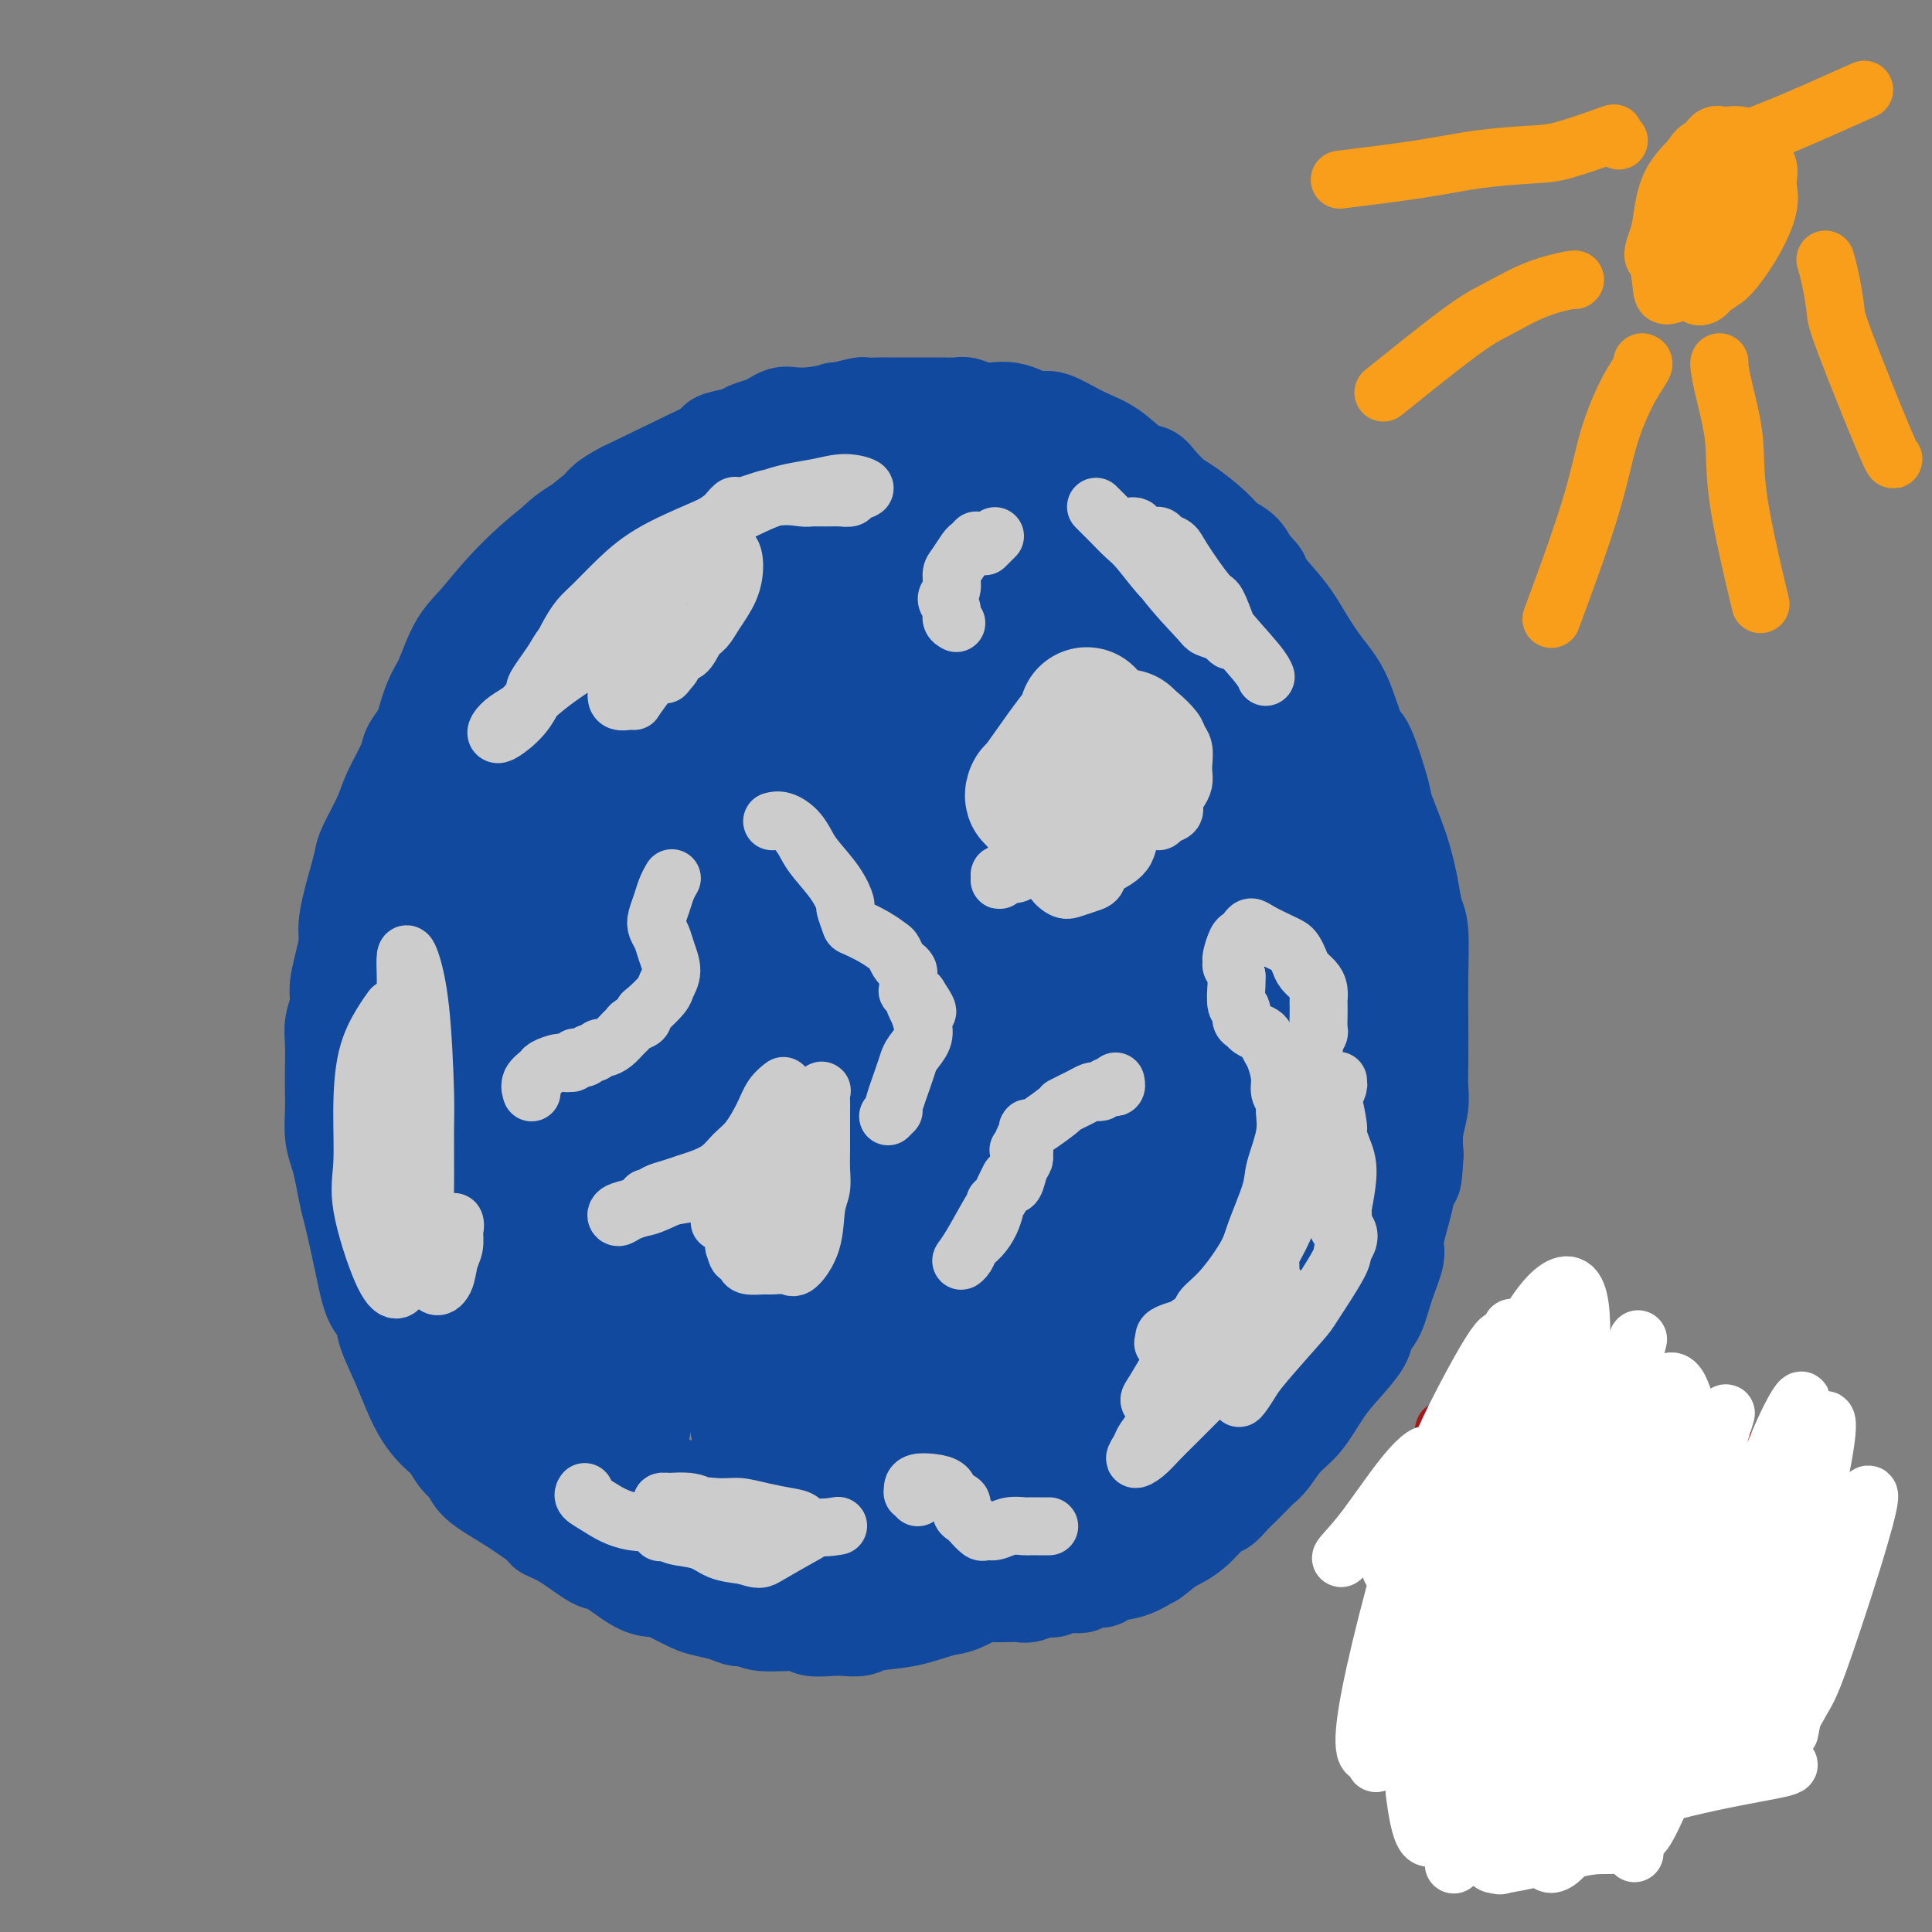 <svg viewBox='0 0 400 400' version='1.1' xmlns='http://www.w3.org/2000/svg' xmlns:xlink='http://www.w3.org/1999/xlink'><rect x="0" y="0" width="400" height="400" fill="#808080" stroke="none"/><g fill='none' stroke='#11499F' stroke-width='20' stroke-linecap='round' stroke-linejoin='round'><path d='M173,85c-0.747,0.455 -1.493,0.909 -2,1c-0.507,0.091 -0.773,-0.183 -1,0c-0.227,0.183 -0.415,0.821 -1,1c-0.585,0.179 -1.569,-0.103 -2,0c-0.431,0.103 -0.310,0.591 -1,1c-0.690,0.409 -2.192,0.740 -3,1c-0.808,0.260 -0.922,0.451 -2,1c-1.078,0.549 -3.119,1.457 -4,2c-0.881,0.543 -0.603,0.723 -1,1c-0.397,0.277 -1.468,0.652 -2,1c-0.532,0.348 -0.525,0.669 -1,1c-0.475,0.331 -1.433,0.670 -2,1c-0.567,0.330 -0.742,0.650 -1,1c-0.258,0.350 -0.599,0.731 -1,1c-0.401,0.269 -0.862,0.428 -2,1c-1.138,0.572 -2.952,1.557 -4,2c-1.048,0.443 -1.329,0.342 -2,1c-0.671,0.658 -1.730,2.073 -3,3c-1.270,0.927 -2.749,1.365 -4,2c-1.251,0.635 -2.275,1.469 -3,2c-0.725,0.531 -1.153,0.761 -2,1c-0.847,0.239 -2.113,0.487 -3,1c-0.887,0.513 -1.396,1.289 -2,2c-0.604,0.711 -1.302,1.355 -2,2'/><path d='M122,115c-8.247,4.756 -3.365,1.644 -2,1c1.365,-0.644 -0.789,1.178 -2,2c-1.211,0.822 -1.480,0.643 -2,1c-0.520,0.357 -1.293,1.249 -2,2c-0.707,0.751 -1.349,1.361 -2,2c-0.651,0.639 -1.311,1.308 -2,2c-0.689,0.692 -1.407,1.407 -2,2c-0.593,0.593 -1.061,1.064 -2,2c-0.939,0.936 -2.348,2.338 -4,4c-1.652,1.662 -3.545,3.586 -5,5c-1.455,1.414 -2.470,2.318 -3,3c-0.530,0.682 -0.575,1.140 -1,2c-0.425,0.860 -1.232,2.121 -2,3c-0.768,0.879 -1.499,1.376 -2,2c-0.501,0.624 -0.771,1.373 -1,2c-0.229,0.627 -0.416,1.130 -1,2c-0.584,0.870 -1.564,2.106 -2,3c-0.436,0.894 -0.326,1.446 -1,3c-0.674,1.554 -2.130,4.109 -3,6c-0.870,1.891 -1.155,3.117 -2,5c-0.845,1.883 -2.251,4.422 -3,6c-0.749,1.578 -0.840,2.196 -1,3c-0.160,0.804 -0.389,1.793 -1,4c-0.611,2.207 -1.603,5.630 -2,8c-0.397,2.370 -0.198,3.685 0,5'/><path d='M72,195c-1.088,4.942 -1.808,7.297 -2,9c-0.192,1.703 0.145,2.756 0,4c-0.145,1.244 -0.771,2.680 -1,4c-0.229,1.320 -0.062,2.523 0,4c0.062,1.477 0.020,3.227 0,5c-0.020,1.773 -0.016,3.568 0,5c0.016,1.432 0.046,2.502 0,4c-0.046,1.498 -0.168,3.425 0,5c0.168,1.575 0.625,2.799 1,4c0.375,1.201 0.666,2.381 1,4c0.334,1.619 0.709,3.679 1,5c0.291,1.321 0.496,1.905 1,4c0.504,2.095 1.306,5.700 2,9c0.694,3.300 1.280,6.293 2,8c0.720,1.707 1.576,2.128 2,3c0.424,0.872 0.417,2.196 1,4c0.583,1.804 1.756,4.087 3,7c1.244,2.913 2.561,6.457 4,9c1.439,2.543 3.001,4.087 4,5c0.999,0.913 1.434,1.195 2,2c0.566,0.805 1.262,2.133 2,3c0.738,0.867 1.517,1.274 2,2c0.483,0.726 0.668,1.772 2,3c1.332,1.228 3.809,2.636 6,4c2.191,1.364 4.095,2.682 6,4'/><path d='M111,315c2.157,1.634 1.550,1.720 2,2c0.450,0.280 1.958,0.754 4,2c2.042,1.246 4.618,3.264 6,4c1.382,0.736 1.571,0.190 3,1c1.429,0.810 4.100,2.977 6,4c1.900,1.023 3.029,0.904 4,1c0.971,0.096 1.783,0.408 3,1c1.217,0.592 2.840,1.464 4,2c1.160,0.536 1.857,0.736 3,1c1.143,0.264 2.733,0.592 4,1c1.267,0.408 2.210,0.898 3,1c0.790,0.102 1.426,-0.183 2,0c0.574,0.183 1.087,0.833 3,1c1.913,0.167 5.226,-0.151 7,0c1.774,0.151 2.008,0.769 3,1c0.992,0.231 2.741,0.074 4,0c1.259,-0.074 2.028,-0.066 3,0c0.972,0.066 2.147,0.188 3,0c0.853,-0.188 1.383,-0.688 3,-1c1.617,-0.312 4.319,-0.437 7,-1c2.681,-0.563 5.340,-1.565 7,-2c1.660,-0.435 2.321,-0.302 4,-1c1.679,-0.698 4.375,-2.226 6,-3c1.625,-0.774 2.179,-0.792 3,-1c0.821,-0.208 1.911,-0.604 3,-1'/><path d='M211,327c5.612,-1.962 3.142,-1.866 3,-2c-0.142,-0.134 2.045,-0.498 3,-1c0.955,-0.502 0.679,-1.143 2,-2c1.321,-0.857 4.239,-1.932 6,-3c1.761,-1.068 2.364,-2.129 3,-3c0.636,-0.871 1.305,-1.550 2,-2c0.695,-0.450 1.416,-0.670 3,-2c1.584,-1.330 4.031,-3.769 5,-5c0.969,-1.231 0.461,-1.254 1,-2c0.539,-0.746 2.125,-2.213 3,-3c0.875,-0.787 1.039,-0.892 2,-2c0.961,-1.108 2.719,-3.217 4,-5c1.281,-1.783 2.084,-3.239 3,-5c0.916,-1.761 1.946,-3.826 3,-6c1.054,-2.174 2.131,-4.455 3,-7c0.869,-2.545 1.529,-5.352 2,-7c0.471,-1.648 0.753,-2.135 1,-3c0.247,-0.865 0.458,-2.108 1,-4c0.542,-1.892 1.415,-4.432 2,-7c0.585,-2.568 0.881,-5.162 1,-7c0.119,-1.838 0.059,-2.919 0,-4'/><path d='M264,245c1.249,-5.405 0.870,-2.916 1,-4c0.130,-1.084 0.767,-5.739 1,-8c0.233,-2.261 0.062,-2.128 0,-3c-0.062,-0.872 -0.016,-2.749 0,-4c0.016,-1.251 0.001,-1.877 0,-3c-0.001,-1.123 0.011,-2.742 0,-4c-0.011,-1.258 -0.044,-2.156 0,-3c0.044,-0.844 0.167,-1.633 0,-3c-0.167,-1.367 -0.624,-3.313 -1,-6c-0.376,-2.687 -0.671,-6.116 -1,-8c-0.329,-1.884 -0.694,-2.224 -1,-3c-0.306,-0.776 -0.555,-1.990 -1,-4c-0.445,-2.010 -1.088,-4.818 -2,-7c-0.912,-2.182 -2.093,-3.740 -3,-6c-0.907,-2.260 -1.541,-5.222 -2,-7c-0.459,-1.778 -0.744,-2.372 -1,-3c-0.256,-0.628 -0.483,-1.291 -1,-3c-0.517,-1.709 -1.324,-4.463 -2,-7c-0.676,-2.537 -1.223,-4.855 -2,-7c-0.777,-2.145 -1.786,-4.116 -3,-6c-1.214,-1.884 -2.633,-3.681 -4,-6c-1.367,-2.319 -2.684,-5.159 -4,-8'/><path d='M238,132c-2.564,-4.498 -3.474,-5.743 -5,-8c-1.526,-2.257 -3.669,-5.526 -6,-8c-2.331,-2.474 -4.850,-4.155 -7,-6c-2.150,-1.845 -3.930,-3.856 -5,-5c-1.070,-1.144 -1.429,-1.421 -3,-2c-1.571,-0.579 -4.352,-1.461 -6,-2c-1.648,-0.539 -2.162,-0.737 -3,-1c-0.838,-0.263 -1.999,-0.593 -3,-1c-1.001,-0.407 -1.841,-0.893 -3,-1c-1.159,-0.107 -2.635,0.164 -4,0c-1.365,-0.164 -2.618,-0.761 -4,-1c-1.382,-0.239 -2.894,-0.118 -4,0c-1.106,0.118 -1.808,0.232 -4,0c-2.192,-0.232 -5.874,-0.810 -8,-1c-2.126,-0.190 -2.696,0.008 -4,0c-1.304,-0.008 -3.342,-0.222 -5,0c-1.658,0.222 -2.937,0.881 -4,1c-1.063,0.119 -1.909,-0.302 -4,0c-2.091,0.302 -5.426,1.328 -7,2c-1.574,0.672 -1.385,0.988 -3,2c-1.615,1.012 -5.033,2.718 -7,4c-1.967,1.282 -2.484,2.141 -3,3'/><path d='M136,108c-4.127,2.460 -4.445,3.108 -5,4c-0.555,0.892 -1.348,2.026 -3,4c-1.652,1.974 -4.164,4.787 -6,7c-1.836,2.213 -2.997,3.827 -4,5c-1.003,1.173 -1.847,1.906 -3,4c-1.153,2.094 -2.615,5.551 -4,9c-1.385,3.449 -2.694,6.892 -4,11c-1.306,4.108 -2.611,8.881 -4,13c-1.389,4.119 -2.864,7.584 -4,11c-1.136,3.416 -1.935,6.782 -3,11c-1.065,4.218 -2.397,9.289 -3,12c-0.603,2.711 -0.476,3.061 -1,4c-0.524,0.939 -1.699,2.467 -2,3c-0.301,0.533 0.270,0.072 0,0c-0.270,-0.072 -1.383,0.246 -2,0c-0.617,-0.246 -0.740,-1.057 -1,-2c-0.260,-0.943 -0.659,-2.018 -1,-3c-0.341,-0.982 -0.625,-1.872 -1,-3c-0.375,-1.128 -0.841,-2.493 -1,-4c-0.159,-1.507 -0.012,-3.157 0,-5c0.012,-1.843 -0.112,-3.881 0,-6c0.112,-2.119 0.461,-4.320 1,-7c0.539,-2.680 1.270,-5.840 2,-9'/><path d='M87,167c1.072,-5.754 2.253,-6.640 3,-8c0.747,-1.360 1.061,-3.193 3,-7c1.939,-3.807 5.501,-9.586 8,-13c2.499,-3.414 3.933,-4.461 5,-6c1.067,-1.539 1.767,-3.569 4,-6c2.233,-2.431 5.999,-5.264 9,-8c3.001,-2.736 5.236,-5.374 7,-7c1.764,-1.626 3.058,-2.240 4,-3c0.942,-0.760 1.533,-1.667 3,-3c1.467,-1.333 3.810,-3.091 5,-4c1.190,-0.909 1.226,-0.968 2,-2c0.774,-1.032 2.284,-3.036 3,-4c0.716,-0.964 0.636,-0.888 1,-1c0.364,-0.112 1.170,-0.411 2,-1c0.830,-0.589 1.682,-1.467 2,-2c0.318,-0.533 0.101,-0.720 1,-1c0.899,-0.280 2.912,-0.653 4,-1c1.088,-0.347 1.249,-0.668 2,-1c0.751,-0.332 2.092,-0.677 3,-1c0.908,-0.323 1.381,-0.625 2,-1c0.619,-0.375 1.382,-0.822 2,-1c0.618,-0.178 1.089,-0.086 2,0c0.911,0.086 2.260,0.168 4,0c1.740,-0.168 3.870,-0.584 6,-1'/><path d='M174,85c4.999,-1.309 4.495,-1.083 5,-1c0.505,0.083 2.017,0.022 3,0c0.983,-0.022 1.436,-0.006 2,0c0.564,0.006 1.238,0.001 3,0c1.762,-0.001 4.610,0.004 6,0c1.390,-0.004 1.320,-0.015 2,0c0.680,0.015 2.111,0.056 3,0c0.889,-0.056 1.238,-0.209 2,0c0.762,0.209 1.937,0.778 3,1c1.063,0.222 2.015,0.095 3,0c0.985,-0.095 2.005,-0.160 3,0c0.995,0.160 1.966,0.544 3,1c1.034,0.456 2.132,0.984 3,1c0.868,0.016 1.507,-0.480 3,0c1.493,0.480 3.841,1.937 6,3c2.159,1.063 4.129,1.731 6,3c1.871,1.269 3.643,3.139 5,4c1.357,0.861 2.299,0.712 3,1c0.701,0.288 1.159,1.011 2,2c0.841,0.989 2.063,2.242 3,3c0.937,0.758 1.588,1.021 3,2c1.412,0.979 3.585,2.675 5,4c1.415,1.325 2.073,2.280 3,3c0.927,0.720 2.122,1.206 3,2c0.878,0.794 1.439,1.897 2,3'/><path d='M259,117c3.450,3.331 1.574,2.157 2,3c0.426,0.843 3.154,3.701 5,6c1.846,2.299 2.811,4.037 4,6c1.189,1.963 2.603,4.151 4,6c1.397,1.849 2.778,3.358 4,6c1.222,2.642 2.284,6.416 3,8c0.716,1.584 1.085,0.979 2,3c0.915,2.021 2.378,6.670 3,9c0.622,2.330 0.405,2.341 1,4c0.595,1.659 2.002,4.965 3,8c0.998,3.035 1.588,5.798 2,8c0.412,2.202 0.646,3.842 1,5c0.354,1.158 0.827,1.835 1,4c0.173,2.165 0.047,5.817 0,9c-0.047,3.183 -0.016,5.897 0,9c0.016,3.103 0.018,6.594 0,9c-0.018,2.406 -0.056,3.727 0,5c0.056,1.273 0.207,2.496 0,4c-0.207,1.504 -0.774,3.287 -1,5c-0.226,1.713 -0.113,3.357 0,5'/><path d='M293,239c-0.355,7.837 -0.742,4.429 -1,4c-0.258,-0.429 -0.386,2.122 -1,5c-0.614,2.878 -1.713,6.083 -2,8c-0.287,1.917 0.238,2.545 0,4c-0.238,1.455 -1.238,3.736 -2,6c-0.762,2.264 -1.284,4.511 -2,6c-0.716,1.489 -1.625,2.219 -2,3c-0.375,0.781 -0.214,1.615 -1,3c-0.786,1.385 -2.518,3.323 -4,5c-1.482,1.677 -2.715,3.092 -4,5c-1.285,1.908 -2.623,4.307 -4,6c-1.377,1.693 -2.792,2.680 -4,4c-1.208,1.320 -2.210,2.972 -3,4c-0.790,1.028 -1.367,1.432 -2,2c-0.633,0.568 -1.323,1.301 -2,2c-0.677,0.699 -1.341,1.363 -2,2c-0.659,0.637 -1.312,1.248 -2,2c-0.688,0.752 -1.411,1.645 -2,2c-0.589,0.355 -1.043,0.173 -2,1c-0.957,0.827 -2.416,2.665 -4,4c-1.584,1.335 -3.292,2.168 -5,3'/><path d='M242,320c-3.992,3.354 -3.473,2.740 -4,3c-0.527,0.260 -2.101,1.394 -4,2c-1.899,0.606 -4.122,0.685 -5,1c-0.878,0.315 -0.409,0.868 -1,1c-0.591,0.132 -2.242,-0.157 -3,0c-0.758,0.157 -0.625,0.759 -1,1c-0.375,0.241 -1.259,0.121 -2,0c-0.741,-0.121 -1.338,-0.243 -2,0c-0.662,0.243 -1.389,0.850 -2,1c-0.611,0.150 -1.107,-0.156 -2,0c-0.893,0.156 -2.182,0.774 -3,1c-0.818,0.226 -1.165,0.061 -2,0c-0.835,-0.061 -2.158,-0.016 -3,0c-0.842,0.016 -1.204,0.005 -2,0c-0.796,-0.005 -2.026,-0.004 -3,0c-0.974,0.004 -1.690,0.011 -3,0c-1.310,-0.011 -3.213,-0.042 -5,0c-1.787,0.042 -3.458,0.156 -6,0c-2.542,-0.156 -5.954,-0.580 -8,-1c-2.046,-0.420 -2.728,-0.834 -3,-1c-0.272,-0.166 -0.136,-0.083 0,0'/></g>
<g fill='none' stroke='#11499F' stroke-width='28' stroke-linecap='round' stroke-linejoin='round'><path d='M139,152c-2.191,-1.028 -4.382,-2.055 -6,-2c-1.618,0.055 -2.663,1.194 -4,1c-1.337,-0.194 -2.966,-1.721 -6,6c-3.034,7.721 -7.472,24.690 -10,35c-2.528,10.310 -3.144,13.961 -3,26c0.144,12.039 1.049,32.466 2,42c0.951,9.534 1.948,8.174 3,9c1.052,0.826 2.159,3.837 4,1c1.841,-2.837 4.416,-11.524 6,-18c1.584,-6.476 2.176,-10.743 3,-19c0.824,-8.257 1.880,-20.504 3,-30c1.120,-9.496 2.305,-16.239 3,-22c0.695,-5.761 0.901,-10.539 1,-15c0.099,-4.461 0.093,-8.604 0,-11c-0.093,-2.396 -0.272,-3.044 -1,-3c-0.728,0.044 -2.006,0.780 -3,2c-0.994,1.220 -1.706,2.926 -3,7c-1.294,4.074 -3.171,10.518 -5,18c-1.829,7.482 -3.611,16.003 -5,24c-1.389,7.997 -2.384,15.470 -3,22c-0.616,6.530 -0.852,12.117 -1,16c-0.148,3.883 -0.208,6.064 0,7c0.208,0.936 0.683,0.629 1,-1c0.317,-1.629 0.477,-4.581 1,-9c0.523,-4.419 1.410,-10.305 2,-17c0.590,-6.695 0.883,-14.199 1,-21c0.117,-6.801 0.059,-12.901 0,-19'/><path d='M119,181c0.451,-14.680 -0.921,-17.879 -4,-15c-3.079,2.879 -7.866,11.834 -10,16c-2.134,4.166 -1.614,3.541 -3,10c-1.386,6.459 -4.677,20.003 -6,31c-1.323,10.997 -0.676,19.447 0,24c0.676,4.553 1.382,5.209 2,2c0.618,-3.209 1.148,-10.285 1,-16c-0.148,-5.715 -0.975,-10.071 -2,-15c-1.025,-4.929 -2.249,-10.431 -3,-15c-0.751,-4.569 -1.027,-8.206 -2,-9c-0.973,-0.794 -2.641,1.255 -4,10c-1.359,8.745 -2.410,24.187 -3,33c-0.590,8.813 -0.718,10.996 0,14c0.718,3.004 2.284,6.829 3,9c0.716,2.171 0.582,2.689 1,3c0.418,0.311 1.387,0.415 2,-1c0.613,-1.415 0.870,-4.350 1,-8c0.130,-3.650 0.133,-8.016 0,-13c-0.133,-4.984 -0.404,-10.585 -1,-16c-0.596,-5.415 -1.519,-10.644 -2,-14c-0.481,-3.356 -0.521,-4.838 -1,-6c-0.479,-1.162 -1.398,-2.005 -2,0c-0.602,2.005 -0.886,6.859 -1,9c-0.114,2.141 -0.057,1.571 0,1'/><path d='M85,215c-0.453,-0.609 -0.084,-7.132 0,-11c0.084,-3.868 -0.116,-5.080 0,-10c0.116,-4.920 0.548,-13.548 1,-18c0.452,-4.452 0.926,-4.728 2,-9c1.074,-4.272 2.749,-12.539 4,-17c1.251,-4.461 2.077,-5.115 3,-7c0.923,-1.885 1.942,-5.002 3,-7c1.058,-1.998 2.154,-2.878 4,-5c1.846,-2.122 4.440,-5.485 8,-9c3.560,-3.515 8.085,-7.182 11,-9c2.915,-1.818 4.219,-1.785 6,-3c1.781,-1.215 4.038,-3.676 6,-5c1.962,-1.324 3.630,-1.512 5,-2c1.370,-0.488 2.442,-1.276 4,-2c1.558,-0.724 3.601,-1.383 5,-2c1.399,-0.617 2.154,-1.193 3,-2c0.846,-0.807 1.783,-1.845 2,-2c0.217,-0.155 -0.288,0.574 1,0c1.288,-0.574 4.368,-2.450 1,-1c-3.368,1.450 -13.184,6.225 -23,11'/><path d='M131,105c-3.918,2.050 -3.212,2.176 -4,3c-0.788,0.824 -3.071,2.344 -6,5c-2.929,2.656 -6.504,6.446 -8,8c-1.496,1.554 -0.913,0.873 -1,1c-0.087,0.127 -0.844,1.062 0,0c0.844,-1.062 3.290,-4.120 5,-6c1.710,-1.880 2.684,-2.582 5,-4c2.316,-1.418 5.972,-3.554 9,-5c3.028,-1.446 5.426,-2.203 8,-3c2.574,-0.797 5.323,-1.633 9,-3c3.677,-1.367 8.282,-3.264 10,-3c1.718,0.264 0.548,2.690 -1,5c-1.548,2.310 -3.474,4.504 -5,7c-1.526,2.496 -2.651,5.293 -8,13c-5.349,7.707 -14.923,20.322 -21,28c-6.077,7.678 -8.657,10.418 -11,13c-2.343,2.582 -4.448,5.007 -6,7c-1.552,1.993 -2.549,3.555 -1,0c1.549,-3.555 5.644,-12.226 9,-18c3.356,-5.774 5.972,-8.651 9,-13c3.028,-4.349 6.469,-10.171 11,-16c4.531,-5.829 10.152,-11.665 12,-12c1.848,-0.335 -0.076,4.833 -2,10'/><path d='M144,122c-2.362,7.762 -7.268,22.166 -12,34c-4.732,11.834 -9.291,21.097 -12,27c-2.709,5.903 -3.567,8.444 1,1c4.567,-7.444 14.561,-24.874 20,-35c5.439,-10.126 6.324,-12.949 8,-17c1.676,-4.051 4.142,-9.330 7,-13c2.858,-3.670 6.107,-5.730 7,-5c0.893,0.730 -0.569,4.251 -2,9c-1.431,4.749 -2.829,10.725 -5,19c-2.171,8.275 -5.114,18.850 -8,28c-2.886,9.150 -5.714,16.874 -8,24c-2.286,7.126 -4.031,13.654 -5,18c-0.969,4.346 -1.164,6.509 -1,7c0.164,0.491 0.687,-0.691 2,-2c1.313,-1.309 3.416,-2.746 9,-14c5.584,-11.254 14.649,-32.326 20,-45c5.351,-12.674 6.988,-16.949 9,-22c2.012,-5.051 4.400,-10.876 7,-16c2.600,-5.124 5.412,-9.547 6,-10c0.588,-0.453 -1.049,3.064 -3,8c-1.951,4.936 -4.218,11.290 -7,20c-2.782,8.710 -6.081,19.774 -9,30c-2.919,10.226 -5.460,19.613 -8,29'/><path d='M160,197c-5.249,17.541 -4.872,17.893 -5,21c-0.128,3.107 -0.760,8.970 -1,12c-0.240,3.030 -0.088,3.227 1,2c1.088,-1.227 3.113,-3.877 6,-9c2.887,-5.123 6.635,-12.718 10,-21c3.365,-8.282 6.346,-17.252 10,-27c3.654,-9.748 7.981,-20.274 11,-28c3.019,-7.726 4.730,-12.652 7,-18c2.270,-5.348 5.100,-11.117 6,-12c0.900,-0.883 -0.130,3.119 -1,5c-0.870,1.881 -1.581,1.641 -6,16c-4.419,14.359 -12.547,43.316 -17,59c-4.453,15.684 -5.230,18.096 -6,22c-0.770,3.904 -1.533,9.300 -2,12c-0.467,2.700 -0.637,2.703 0,2c0.637,-0.703 2.081,-2.113 4,-7c1.919,-4.887 4.315,-13.252 7,-22c2.685,-8.748 5.661,-17.880 8,-27c2.339,-9.120 4.042,-18.229 6,-26c1.958,-7.771 4.173,-14.206 6,-19c1.827,-4.794 3.268,-7.949 4,-10c0.732,-2.051 0.756,-2.999 1,-3c0.244,-0.001 0.707,0.945 0,4c-0.707,3.055 -2.583,8.221 -5,17c-2.417,8.779 -5.374,21.173 -8,33c-2.626,11.827 -4.920,23.088 -6,32c-1.080,8.912 -0.945,15.476 -1,21c-0.055,5.524 -0.302,10.007 0,12c0.302,1.993 1.151,1.497 2,1'/><path d='M191,239c0.608,5.702 1.628,2.956 6,-11c4.372,-13.956 12.096,-39.124 16,-54c3.904,-14.876 3.987,-19.461 6,-28c2.013,-8.539 5.956,-21.033 8,-27c2.044,-5.967 2.188,-5.406 1,0c-1.188,5.406 -3.710,15.658 -6,34c-2.290,18.342 -4.349,44.775 -5,58c-0.651,13.225 0.105,13.243 1,15c0.895,1.757 1.928,5.255 4,5c2.072,-0.255 5.182,-4.261 8,-16c2.818,-11.739 5.343,-31.211 7,-48c1.657,-16.789 2.444,-30.894 3,-39c0.556,-8.106 0.880,-10.211 0,-3c-0.880,7.211 -2.964,23.738 -3,40c-0.036,16.262 1.977,32.257 4,42c2.023,9.743 4.056,13.232 5,14c0.944,0.768 0.799,-1.186 1,-2c0.201,-0.814 0.746,-0.488 1,-9c0.254,-8.512 0.215,-25.860 0,-38c-0.215,-12.140 -0.608,-19.070 -1,-26'/><path d='M247,146c0.006,-12.984 -0.478,-7.944 0,0c0.478,7.944 1.917,18.792 3,27c1.083,8.208 1.810,13.776 3,19c1.190,5.224 2.841,10.103 5,15c2.159,4.897 4.824,9.813 6,12c1.176,2.187 0.862,1.644 1,0c0.138,-1.644 0.727,-4.389 1,-8c0.273,-3.611 0.230,-8.089 0,-14c-0.230,-5.911 -0.646,-13.255 -1,-20c-0.354,-6.745 -0.644,-12.891 -1,-20c-0.356,-7.109 -0.777,-15.182 -1,-16c-0.223,-0.818 -0.249,5.619 0,10c0.249,4.381 0.772,6.705 3,15c2.228,8.295 6.163,22.561 8,30c1.837,7.439 1.578,8.053 2,10c0.422,1.947 1.525,5.229 2,7c0.475,1.771 0.322,2.031 0,-2c-0.322,-4.031 -0.813,-12.354 -2,-22c-1.187,-9.646 -3.071,-20.617 -4,-26c-0.929,-5.383 -0.904,-5.180 -1,-6c-0.096,-0.820 -0.313,-2.663 0,-1c0.313,1.663 1.157,6.831 2,12'/><path d='M273,168c1.264,6.460 3.425,17.109 5,27c1.575,9.891 2.563,19.024 3,24c0.437,4.976 0.323,5.795 0,7c-0.323,1.205 -0.854,2.795 -1,3c-0.146,0.205 0.092,-0.975 0,-2c-0.092,-1.025 -0.514,-1.896 -1,-1c-0.486,0.896 -1.035,3.557 -3,7c-1.965,3.443 -5.346,7.667 -7,10c-1.654,2.333 -1.581,2.775 -4,6c-2.419,3.225 -7.329,9.231 -10,13c-2.671,3.769 -3.104,5.300 -4,7c-0.896,1.700 -2.255,3.570 -3,5c-0.745,1.430 -0.877,2.422 -1,3c-0.123,0.578 -0.236,0.744 0,1c0.236,0.256 0.822,0.601 3,-3c2.178,-3.601 5.949,-11.150 8,-16c2.051,-4.850 2.381,-7.001 3,-9c0.619,-1.999 1.527,-3.845 2,-5c0.473,-1.155 0.512,-1.619 -1,3c-1.512,4.619 -4.575,14.320 -7,21c-2.425,6.680 -4.213,10.340 -6,14'/><path d='M249,283c-2.416,6.301 -1.457,3.053 -1,1c0.457,-2.053 0.411,-2.913 1,-5c0.589,-2.087 1.813,-5.403 3,-8c1.187,-2.597 2.337,-4.476 3,-6c0.663,-1.524 0.837,-2.692 1,-2c0.163,0.692 0.314,3.245 0,6c-0.314,2.755 -1.092,5.712 -2,9c-0.908,3.288 -1.946,6.908 -3,10c-1.054,3.092 -2.123,5.655 -3,7c-0.877,1.345 -1.562,1.470 -2,2c-0.438,0.530 -0.630,1.465 1,-2c1.630,-3.465 5.080,-11.330 9,-20c3.920,-8.670 8.310,-18.145 12,-24c3.690,-5.855 6.682,-8.092 8,-9c1.318,-0.908 0.964,-0.489 1,1c0.036,1.489 0.463,4.049 -1,9c-1.463,4.951 -4.816,12.295 -7,17c-2.184,4.705 -3.199,6.773 -3,6c0.199,-0.773 1.611,-4.387 3,-7c1.389,-2.613 2.754,-4.226 4,-6c1.246,-1.774 2.374,-3.708 3,-5c0.626,-1.292 0.750,-1.940 1,-2c0.250,-0.060 0.625,0.470 1,1'/><path d='M278,256c1.591,-2.266 -0.432,1.568 -3,7c-2.568,5.432 -5.680,12.461 -10,17c-4.320,4.539 -9.848,6.586 -13,8c-3.152,1.414 -3.927,2.194 -6,1c-2.073,-1.194 -5.445,-4.361 -7,-7c-1.555,-2.639 -1.292,-4.749 -1,-8c0.292,-3.251 0.612,-7.644 1,-12c0.388,-4.356 0.845,-8.676 1,-12c0.155,-3.324 0.008,-5.653 0,-7c-0.008,-1.347 0.123,-1.711 0,-1c-0.123,0.711 -0.501,2.499 -1,6c-0.499,3.501 -1.121,8.717 -2,14c-0.879,5.283 -2.016,10.632 -3,15c-0.984,4.368 -1.813,7.753 -3,12c-1.187,4.247 -2.730,9.356 -1,5c1.730,-4.356 6.735,-18.178 9,-26c2.265,-7.822 1.791,-9.645 2,-14c0.209,-4.355 1.100,-11.242 2,-16c0.900,-4.758 1.810,-7.385 2,-9c0.190,-1.615 -0.340,-2.217 -1,-1c-0.660,1.217 -1.450,4.251 -3,9c-1.550,4.749 -3.859,11.211 -6,18c-2.141,6.789 -4.115,13.905 -6,20c-1.885,6.095 -3.681,11.170 -5,15c-1.319,3.830 -2.159,6.415 -3,9'/><path d='M221,299c-3.287,8.115 0.497,-6.596 2,-18c1.503,-11.404 0.727,-19.501 0,-23c-0.727,-3.499 -1.405,-2.399 -3,0c-1.595,2.399 -4.108,6.096 -6,11c-1.892,4.904 -3.165,11.016 -5,17c-1.835,5.984 -4.233,11.840 -6,16c-1.767,4.160 -2.904,6.625 -4,9c-1.096,2.375 -2.152,4.662 -2,2c0.152,-2.662 1.513,-10.272 2,-15c0.487,-4.728 0.099,-6.573 0,-8c-0.099,-1.427 0.089,-2.435 0,-3c-0.089,-0.565 -0.456,-0.685 -1,1c-0.544,1.685 -1.266,5.177 -2,9c-0.734,3.823 -1.479,7.978 -2,13c-0.521,5.022 -0.818,10.911 -1,13c-0.182,2.089 -0.250,0.378 0,-1c0.250,-1.378 0.818,-2.425 2,-8c1.182,-5.575 2.977,-15.680 4,-25c1.023,-9.320 1.276,-17.855 1,-21c-0.276,-3.145 -1.079,-0.898 -3,5c-1.921,5.898 -4.961,15.449 -8,25'/><path d='M189,298c-2.292,5.950 -2.522,5.827 -3,7c-0.478,1.173 -1.206,3.644 -1,2c0.206,-1.644 1.344,-7.404 2,-12c0.656,-4.596 0.829,-8.029 1,-12c0.171,-3.971 0.339,-8.482 0,-13c-0.339,-4.518 -1.185,-9.044 -2,-12c-0.815,-2.956 -1.599,-4.340 -2,-6c-0.401,-1.660 -0.419,-3.594 -2,2c-1.581,5.594 -4.726,18.715 -6,26c-1.274,7.285 -0.677,8.733 -1,11c-0.323,2.267 -1.565,5.354 -2,7c-0.435,1.646 -0.062,1.850 0,2c0.062,0.150 -0.185,0.245 0,-1c0.185,-1.245 0.804,-3.829 1,-7c0.196,-3.171 -0.031,-6.929 0,-10c0.031,-3.071 0.320,-5.455 0,-12c-0.320,-6.545 -1.251,-17.251 -2,-22c-0.749,-4.749 -1.318,-3.543 -2,-4c-0.682,-0.457 -1.479,-2.578 -3,2c-1.521,4.578 -3.768,15.857 -5,23c-1.232,7.143 -1.449,10.152 -2,13c-0.551,2.848 -1.436,5.537 -2,8c-0.564,2.463 -0.806,4.702 -1,5c-0.194,0.298 -0.341,-1.343 -1,-6c-0.659,-4.657 -1.829,-12.328 -3,-20'/><path d='M153,269c-0.991,-5.761 -1.469,-7.162 -3,-12c-1.531,-4.838 -4.117,-13.112 -6,-16c-1.883,-2.888 -3.064,-0.391 -4,1c-0.936,1.391 -1.627,1.675 -3,8c-1.373,6.325 -3.428,18.692 -5,27c-1.572,8.308 -2.662,12.556 -3,15c-0.338,2.444 0.075,3.084 0,3c-0.075,-0.084 -0.637,-0.893 -1,-2c-0.363,-1.107 -0.527,-2.511 -1,-5c-0.473,-2.489 -1.256,-6.063 -2,-9c-0.744,-2.937 -1.451,-5.238 -3,-10c-1.549,-4.762 -3.942,-11.984 -6,-14c-2.058,-2.016 -3.781,1.173 -5,7c-1.219,5.827 -1.933,14.292 -2,20c-0.067,5.708 0.512,8.657 1,10c0.488,1.343 0.884,1.079 1,0c0.116,-1.079 -0.050,-2.971 0,-5c0.050,-2.029 0.315,-4.193 0,-7c-0.315,-2.807 -1.212,-6.255 -2,-9c-0.788,-2.745 -1.469,-4.787 -2,-7c-0.531,-2.213 -0.912,-4.596 -2,-4c-1.088,0.596 -2.882,4.170 -4,7c-1.118,2.830 -1.559,4.915 -2,7'/><path d='M99,274c-1.139,3.773 -0.985,6.207 -1,6c-0.015,-0.207 -0.198,-3.055 0,-5c0.198,-1.945 0.777,-2.987 1,-4c0.223,-1.013 0.089,-1.997 0,-2c-0.089,-0.003 -0.134,0.975 0,3c0.134,2.025 0.446,5.095 1,8c0.554,2.905 1.349,5.644 2,8c0.651,2.356 1.160,4.329 2,6c0.840,1.671 2.013,3.040 3,4c0.987,0.960 1.788,1.512 3,2c1.212,0.488 2.834,0.912 4,1c1.166,0.088 1.874,-0.159 3,0c1.126,0.159 2.669,0.726 4,1c1.331,0.274 2.451,0.256 4,1c1.549,0.744 3.528,2.249 6,4c2.472,1.751 5.437,3.749 8,5c2.563,1.251 4.726,1.757 6,2c1.274,0.243 1.661,0.224 2,0c0.339,-0.224 0.631,-0.654 1,-1c0.369,-0.346 0.816,-0.609 1,-1c0.184,-0.391 0.105,-0.911 0,-1c-0.105,-0.089 -0.234,0.255 0,1c0.234,0.745 0.832,1.893 1,3c0.168,1.107 -0.095,2.173 0,2c0.095,-0.173 0.547,-1.587 1,-3'/><path d='M151,314c6.550,2.301 0.923,0.053 -1,-1c-1.923,-1.053 -0.144,-0.912 0,-1c0.144,-0.088 -1.347,-0.405 -2,0c-0.653,0.405 -0.467,1.530 0,3c0.467,1.470 1.215,3.284 3,4c1.785,0.716 4.605,0.336 8,0c3.395,-0.336 7.364,-0.626 10,-1c2.636,-0.374 3.940,-0.830 5,-1c1.060,-0.170 1.876,-0.053 3,0c1.124,0.053 2.557,0.042 3,0c0.443,-0.042 -0.103,-0.115 0,0c0.103,0.115 0.854,0.419 1,1c0.146,0.581 -0.312,1.440 0,2c0.312,0.560 1.393,0.823 2,1c0.607,0.177 0.741,0.270 1,0c0.259,-0.270 0.643,-0.902 1,-2c0.357,-1.098 0.686,-2.663 1,-4c0.314,-1.337 0.611,-2.446 1,-4c0.389,-1.554 0.869,-3.552 1,-5c0.131,-1.448 -0.089,-2.347 1,-7c1.089,-4.653 3.485,-13.060 6,-22c2.515,-8.940 5.147,-18.411 7,-24c1.853,-5.589 2.926,-7.294 4,-9'/><path d='M206,244c3.988,-13.130 2.956,-7.455 3,-6c0.044,1.455 1.162,-1.309 1,-2c-0.162,-0.691 -1.604,0.691 -3,3c-1.396,2.309 -2.746,5.545 -4,9c-1.254,3.455 -2.411,7.130 -4,11c-1.589,3.870 -3.611,7.937 -5,12c-1.389,4.063 -2.146,8.124 -2,9c0.146,0.876 1.196,-1.431 2,-3c0.804,-1.569 1.362,-2.398 4,-8c2.638,-5.602 7.355,-15.977 10,-22c2.645,-6.023 3.219,-7.695 4,-9c0.781,-1.305 1.770,-2.242 2,-2c0.230,0.242 -0.297,1.663 -2,9c-1.703,7.337 -4.581,20.590 -6,28c-1.419,7.410 -1.380,8.977 -2,11c-0.620,2.023 -1.898,4.504 0,2c1.898,-2.504 6.972,-9.991 10,-15c3.028,-5.009 4.010,-7.538 5,-10c0.990,-2.462 1.987,-4.856 3,-8c1.013,-3.144 2.042,-7.039 1,-3c-1.042,4.039 -4.155,16.011 -6,23c-1.845,6.989 -2.423,8.994 -3,11'/><path d='M214,284c-1.937,7.026 -2.279,7.591 1,0c3.279,-7.591 10.181,-23.337 13,-31c2.819,-7.663 1.557,-7.244 1,-7c-0.557,0.244 -0.407,0.313 -1,1c-0.593,0.687 -1.929,1.993 -4,8c-2.071,6.007 -4.877,16.716 -6,21c-1.123,4.284 -0.561,2.142 0,0'/></g>
<g fill='none' stroke='#CCCCCC' stroke-width='28' stroke-linecap='round' stroke-linejoin='round'><path d='M225,148c0.174,0.149 0.349,0.298 0,1c-0.349,0.702 -1.220,1.958 -2,3c-0.780,1.042 -1.469,1.871 -3,4c-1.531,2.129 -3.905,5.559 -5,7c-1.095,1.441 -0.910,0.892 -1,1c-0.090,0.108 -0.455,0.874 0,1c0.455,0.126 1.729,-0.386 3,-1c1.271,-0.614 2.539,-1.330 3,-1c0.461,0.330 0.116,1.705 0,3c-0.116,1.295 -0.004,2.511 0,3c0.004,0.489 -0.101,0.251 0,0c0.101,-0.251 0.407,-0.514 1,-1c0.593,-0.486 1.472,-1.196 2,-2c0.528,-0.804 0.705,-1.702 1,-2c0.295,-0.298 0.709,0.004 1,0c0.291,-0.004 0.459,-0.313 1,-1c0.541,-0.687 1.454,-1.750 2,-3c0.546,-1.250 0.724,-2.685 1,-4c0.276,-1.315 0.651,-2.508 1,-3c0.349,-0.492 0.671,-0.283 1,0c0.329,0.283 0.664,0.642 1,1'/><path d='M232,154c2.000,-2.500 1.000,-1.250 0,0'/></g>
<g fill='none' stroke='#CCCCCC' stroke-width='12' stroke-linecap='round' stroke-linejoin='round'><path d='M227,147c-0.697,-0.448 -1.394,-0.896 -3,2c-1.606,2.896 -4.122,9.138 -6,13c-1.878,3.862 -3.120,5.346 -4,7c-0.880,1.654 -1.398,3.480 -2,5c-0.602,1.520 -1.286,2.734 -2,4c-0.714,1.266 -1.457,2.584 -2,3c-0.543,0.416 -0.886,-0.070 -1,0c-0.114,0.070 -0.000,0.695 0,1c0.000,0.305 -0.113,0.288 0,0c0.113,-0.288 0.452,-0.848 1,-1c0.548,-0.152 1.303,0.105 2,0c0.697,-0.105 1.334,-0.573 2,-1c0.666,-0.427 1.362,-0.815 2,-1c0.638,-0.185 1.220,-0.168 2,0c0.780,0.168 1.760,0.487 2,1c0.240,0.513 -0.258,1.221 0,2c0.258,0.779 1.272,1.628 2,2c0.728,0.372 1.171,0.265 2,0c0.829,-0.265 2.043,-0.690 3,-1c0.957,-0.310 1.656,-0.507 2,-1c0.344,-0.493 0.333,-1.283 1,-2c0.667,-0.717 2.013,-1.361 3,-2c0.987,-0.639 1.615,-1.274 2,-2c0.385,-0.726 0.527,-1.541 1,-3c0.473,-1.459 1.278,-3.560 2,-5c0.722,-1.440 1.361,-2.220 2,-3'/><path d='M238,165c2.252,-3.007 1.382,-1.526 1,0c-0.382,1.526 -0.275,3.097 0,4c0.275,0.903 0.717,1.140 1,1c0.283,-0.140 0.405,-0.656 1,-1c0.595,-0.344 1.662,-0.515 2,-1c0.338,-0.485 -0.053,-1.284 0,-2c0.053,-0.716 0.551,-1.350 1,-2c0.449,-0.650 0.849,-1.315 1,-2c0.151,-0.685 0.053,-1.390 0,-2c-0.053,-0.610 -0.063,-1.126 0,-2c0.063,-0.874 0.197,-2.105 0,-3c-0.197,-0.895 -0.724,-1.454 -1,-2c-0.276,-0.546 -0.300,-1.078 -1,-2c-0.700,-0.922 -2.075,-2.233 -3,-3c-0.925,-0.767 -1.401,-0.990 -2,-1c-0.599,-0.010 -1.320,0.194 -2,0c-0.680,-0.194 -1.319,-0.785 -2,-1c-0.681,-0.215 -1.404,-0.054 -2,0c-0.596,0.054 -1.064,-0.000 -2,0c-0.936,0.000 -2.341,0.054 -3,0c-0.659,-0.054 -0.572,-0.216 -1,0c-0.428,0.216 -1.373,0.811 -2,1c-0.627,0.189 -0.938,-0.026 -1,0c-0.062,0.026 0.125,0.293 0,1c-0.125,0.707 -0.563,1.853 -1,3'/><path d='M222,151c-0.778,1.000 -0.222,1.000 0,1c0.222,0.000 0.111,0.000 0,0'/><path d='M162,225c0.185,-0.141 0.370,-0.281 0,0c-0.370,0.281 -1.294,0.985 -2,2c-0.706,1.015 -1.193,2.342 -2,4c-0.807,1.658 -1.934,3.649 -3,5c-1.066,1.351 -2.070,2.064 -3,3c-0.930,0.936 -1.787,2.096 -3,3c-1.213,0.904 -2.782,1.552 -4,2c-1.218,0.448 -2.084,0.697 -3,1c-0.916,0.303 -1.882,0.659 -3,1c-1.118,0.341 -2.387,0.668 -3,1c-0.613,0.332 -0.568,0.668 -1,1c-0.432,0.332 -1.340,0.661 -2,1c-0.660,0.339 -1.071,0.690 -2,1c-0.929,0.310 -2.377,0.580 -3,1c-0.623,0.420 -0.420,0.991 0,1c0.420,0.009 1.056,-0.544 2,-1c0.944,-0.456 2.197,-0.816 3,-1c0.803,-0.184 1.155,-0.193 3,-1c1.845,-0.807 5.181,-2.411 7,-3c1.819,-0.589 2.119,-0.161 3,0c0.881,0.161 2.341,0.057 3,0c0.659,-0.057 0.516,-0.065 1,1c0.484,1.065 1.594,3.203 2,5c0.406,1.797 0.109,3.253 0,4c-0.109,0.747 -0.031,0.785 0,1c0.031,0.215 0.016,0.608 0,1'/><path d='M152,258c0.635,2.265 0.721,1.928 1,2c0.279,0.072 0.750,0.554 1,1c0.250,0.446 0.278,0.855 1,1c0.722,0.145 2.137,0.026 3,0c0.863,-0.026 1.172,0.040 2,0c0.828,-0.040 2.173,-0.187 3,0c0.827,0.187 1.136,0.707 2,0c0.864,-0.707 2.284,-2.643 3,-5c0.716,-2.357 0.728,-5.137 1,-7c0.272,-1.863 0.805,-2.810 1,-4c0.195,-1.190 0.052,-2.622 0,-4c-0.052,-1.378 -0.014,-2.702 0,-4c0.014,-1.298 0.005,-2.569 0,-4c-0.005,-1.431 -0.007,-3.023 0,-4c0.007,-0.977 0.022,-1.338 0,-2c-0.022,-0.662 -0.082,-1.625 0,-2c0.082,-0.375 0.305,-0.164 0,0c-0.305,0.164 -1.139,0.280 -2,1c-0.861,0.720 -1.750,2.045 -3,4c-1.250,1.955 -2.860,4.539 -4,6c-1.140,1.461 -1.808,1.800 -2,2c-0.192,0.200 0.093,0.260 0,0c-0.093,-0.260 -0.563,-0.839 0,-2c0.563,-1.161 2.161,-2.903 3,-4c0.839,-1.097 0.920,-1.548 1,-2'/><path d='M163,231c1.077,-2.000 1.771,-3.001 0,0c-1.771,3.001 -6.006,10.004 -8,13c-1.994,2.996 -1.746,1.986 -2,2c-0.254,0.014 -1.008,1.051 -1,1c0.008,-0.051 0.778,-1.192 1,-2c0.222,-0.808 -0.105,-1.285 1,-2c1.105,-0.715 3.642,-1.670 1,-1c-2.642,0.670 -10.463,2.964 -14,4c-3.537,1.036 -2.789,0.813 -3,1c-0.211,0.187 -1.379,0.782 -2,1c-0.621,0.218 -0.695,0.058 -1,0c-0.305,-0.058 -0.843,-0.015 -1,0c-0.157,0.015 0.066,0.001 0,0c-0.066,-0.001 -0.420,0.010 0,0c0.420,-0.010 1.613,-0.041 2,0c0.387,0.041 -0.032,0.155 1,0c1.032,-0.155 3.516,-0.577 6,-1'/><path d='M143,247c2.039,-0.379 3.135,-0.827 4,-1c0.865,-0.173 1.499,-0.070 3,0c1.501,0.070 3.871,0.107 5,0c1.129,-0.107 1.018,-0.358 1,0c-0.018,0.358 0.058,1.326 0,2c-0.058,0.674 -0.248,1.056 -1,2c-0.752,0.944 -2.064,2.450 -3,3c-0.936,0.550 -1.495,0.144 -2,0c-0.505,-0.144 -0.954,-0.026 -1,0c-0.046,0.026 0.313,-0.042 1,0c0.687,0.042 1.704,0.192 3,0c1.296,-0.192 2.873,-0.727 4,-1c1.127,-0.273 1.804,-0.283 2,0c0.196,0.283 -0.090,0.861 0,1c0.090,0.139 0.556,-0.159 1,0c0.444,0.159 0.865,0.774 1,1c0.135,0.226 -0.016,0.061 0,0c0.016,-0.061 0.201,-0.019 0,0c-0.201,0.019 -0.786,0.015 -1,0c-0.214,-0.015 -0.058,-0.043 0,0c0.058,0.043 0.016,0.155 0,0c-0.016,-0.155 -0.008,-0.578 0,-1'/><path d='M160,253c2.158,-0.684 2.053,-2.393 2,-4c-0.053,-1.607 -0.053,-3.111 0,-4c0.053,-0.889 0.158,-1.164 0,-2c-0.158,-0.836 -0.578,-2.234 -1,-3c-0.422,-0.766 -0.845,-0.899 -1,-1c-0.155,-0.101 -0.042,-0.172 0,0c0.042,0.172 0.011,0.585 0,1c-0.011,0.415 -0.003,0.833 0,1c0.003,0.167 0.002,0.084 0,0'/><path d='M250,282c-0.057,0.397 -0.114,0.794 0,0c0.114,-0.794 0.397,-2.780 1,-4c0.603,-1.220 1.524,-1.675 3,-4c1.476,-2.325 3.507,-6.519 5,-9c1.493,-2.481 2.450,-3.247 3,-4c0.550,-0.753 0.695,-1.492 1,-2c0.305,-0.508 0.770,-0.784 -1,1c-1.770,1.784 -5.777,5.630 -8,8c-2.223,2.370 -2.663,3.265 -4,5c-1.337,1.735 -3.570,4.310 -5,6c-1.430,1.690 -2.057,2.494 -3,4c-0.943,1.506 -2.200,3.712 -3,5c-0.800,1.288 -1.141,1.656 -1,2c0.141,0.344 0.763,0.662 1,1c0.237,0.338 0.089,0.695 0,1c-0.089,0.305 -0.120,0.559 0,1c0.120,0.441 0.391,1.069 0,2c-0.391,0.931 -1.444,2.163 -2,3c-0.556,0.837 -0.614,1.277 -1,2c-0.386,0.723 -1.101,1.727 -1,2c0.101,0.273 1.017,-0.184 2,-1c0.983,-0.816 2.034,-1.989 3,-3c0.966,-1.011 1.847,-1.860 4,-4c2.153,-2.140 5.576,-5.570 9,-9'/><path d='M253,285c3.719,-3.453 4.017,-3.586 5,-5c0.983,-1.414 2.650,-4.109 4,-6c1.350,-1.891 2.382,-2.979 3,-4c0.618,-1.021 0.820,-1.976 1,-2c0.180,-0.024 0.338,0.882 0,2c-0.338,1.118 -1.170,2.448 -2,4c-0.830,1.552 -1.657,3.326 -3,6c-1.343,2.674 -3.200,6.247 -4,8c-0.800,1.753 -0.541,1.685 0,1c0.541,-0.685 1.364,-1.987 2,-3c0.636,-1.013 1.084,-1.738 3,-4c1.916,-2.262 5.302,-6.062 7,-8c1.698,-1.938 1.710,-2.014 3,-4c1.290,-1.986 3.858,-5.881 5,-8c1.142,-2.119 0.857,-2.463 1,-3c0.143,-0.537 0.713,-1.267 1,-2c0.287,-0.733 0.290,-1.470 0,-2c-0.290,-0.530 -0.871,-0.853 -1,-1c-0.129,-0.147 0.196,-0.116 0,0c-0.196,0.116 -0.913,0.319 -1,0c-0.087,-0.319 0.457,-1.159 1,-2'/><path d='M278,252c0.082,-1.644 -0.212,-0.755 0,-2c0.212,-1.245 0.929,-4.625 1,-7c0.071,-2.375 -0.504,-3.745 -1,-5c-0.496,-1.255 -0.914,-2.396 -1,-3c-0.086,-0.604 0.159,-0.673 0,-2c-0.159,-1.327 -0.722,-3.913 -1,-5c-0.278,-1.087 -0.272,-0.675 0,-1c0.272,-0.325 0.811,-1.385 1,-2c0.189,-0.615 0.029,-0.784 0,-1c-0.029,-0.216 0.074,-0.480 0,0c-0.074,0.480 -0.325,1.703 -1,4c-0.675,2.297 -1.775,5.667 -3,9c-1.225,3.333 -2.577,6.629 -4,10c-1.423,3.371 -2.917,6.816 -4,9c-1.083,2.184 -1.754,3.106 -2,4c-0.246,0.894 -0.068,1.762 0,2c0.068,0.238 0.027,-0.152 0,0c-0.027,0.152 -0.038,0.845 0,1c0.038,0.155 0.126,-0.227 0,0c-0.126,0.227 -0.464,1.065 -1,2c-0.536,0.935 -1.268,1.968 -2,3'/><path d='M260,268c-2.730,7.045 -1.056,3.158 -1,2c0.056,-1.158 -1.504,0.411 -2,1c-0.496,0.589 0.074,0.196 0,0c-0.074,-0.196 -0.793,-0.196 -1,0c-0.207,0.196 0.099,0.589 0,1c-0.099,0.411 -0.603,0.842 -1,1c-0.397,0.158 -0.688,0.045 -1,0c-0.312,-0.045 -0.646,-0.022 -1,0c-0.354,0.022 -0.729,0.045 -1,0c-0.271,-0.045 -0.438,-0.156 -1,0c-0.562,0.156 -1.520,0.581 -2,1c-0.480,0.419 -0.482,0.833 -1,1c-0.518,0.167 -1.550,0.087 -2,0c-0.450,-0.087 -0.317,-0.181 -1,0c-0.683,0.181 -2.183,0.637 -3,1c-0.817,0.363 -0.953,0.634 -1,1c-0.047,0.366 -0.006,0.827 0,1c0.006,0.173 -0.023,0.057 0,0c0.023,-0.057 0.099,-0.056 0,0c-0.099,0.056 -0.372,0.167 0,0c0.372,-0.167 1.388,-0.612 2,-1c0.612,-0.388 0.819,-0.720 1,-1c0.181,-0.280 0.338,-0.509 1,-1c0.662,-0.491 1.831,-1.246 3,-2'/><path d='M248,273c0.988,-0.775 0.458,-1.211 1,-2c0.542,-0.789 2.157,-1.930 4,-4c1.843,-2.070 3.913,-5.070 5,-7c1.087,-1.930 1.191,-2.790 2,-5c0.809,-2.210 2.323,-5.771 3,-8c0.677,-2.229 0.517,-3.124 1,-5c0.483,-1.876 1.608,-4.731 2,-7c0.392,-2.269 0.049,-3.952 0,-5c-0.049,-1.048 0.194,-1.460 0,-2c-0.194,-0.540 -0.826,-1.209 -1,-2c-0.174,-0.791 0.109,-1.703 0,-3c-0.109,-1.297 -0.610,-2.977 -1,-4c-0.390,-1.023 -0.667,-1.388 -1,-2c-0.333,-0.612 -0.720,-1.472 -1,-2c-0.280,-0.528 -0.452,-0.723 -1,-1c-0.548,-0.277 -1.471,-0.635 -2,-1c-0.529,-0.365 -0.664,-0.738 -1,-1c-0.336,-0.262 -0.875,-0.413 -1,-1c-0.125,-0.587 0.162,-1.611 0,-2c-0.162,-0.389 -0.774,-0.143 -1,-1c-0.226,-0.857 -0.064,-2.816 0,-4c0.064,-1.184 0.032,-1.592 0,-2'/><path d='M256,202c-0.385,-1.789 -0.846,-1.761 -1,-2c-0.154,-0.239 0.000,-0.746 0,-1c-0.000,-0.254 -0.155,-0.254 0,-1c0.155,-0.746 0.620,-2.236 1,-3c0.380,-0.764 0.675,-0.800 1,-1c0.325,-0.200 0.678,-0.562 1,-1c0.322,-0.438 0.611,-0.952 1,-1c0.389,-0.048 0.878,0.371 2,1c1.122,0.629 2.877,1.467 4,2c1.123,0.533 1.614,0.762 2,1c0.386,0.238 0.668,0.486 1,1c0.332,0.514 0.716,1.293 1,2c0.284,0.707 0.468,1.341 1,2c0.532,0.659 1.410,1.344 2,2c0.590,0.656 0.890,1.283 1,2c0.110,0.717 0.031,1.525 0,2c-0.031,0.475 -0.012,0.617 0,1c0.012,0.383 0.017,1.006 0,2c-0.017,0.994 -0.056,2.359 0,3c0.056,0.641 0.207,0.557 0,1c-0.207,0.443 -0.774,1.412 -1,2c-0.226,0.588 -0.113,0.794 0,1'/><path d='M272,217c-0.150,1.927 -0.026,1.745 0,2c0.026,0.255 -0.046,0.947 0,1c0.046,0.053 0.208,-0.534 0,0c-0.208,0.534 -0.788,2.189 -1,3c-0.212,0.811 -0.057,0.778 0,1c0.057,0.222 0.015,0.699 0,1c-0.015,0.301 -0.004,0.427 0,1c0.004,0.573 0.001,1.592 0,2c-0.001,0.408 -0.001,0.204 0,0'/><path d='M119,137c0.586,-0.301 1.173,-0.602 0,0c-1.173,0.602 -4.105,2.107 -6,4c-1.895,1.893 -2.751,4.176 -4,6c-1.249,1.824 -2.889,3.191 -4,4c-1.111,0.809 -1.693,1.061 -2,1c-0.307,-0.061 -0.339,-0.436 0,-1c0.339,-0.564 1.049,-1.318 2,-2c0.951,-0.682 2.145,-1.292 3,-2c0.855,-0.708 1.373,-1.516 3,-3c1.627,-1.484 4.363,-3.646 8,-6c3.637,-2.354 8.174,-4.900 11,-6c2.826,-1.100 3.940,-0.752 5,-1c1.060,-0.248 2.067,-1.090 3,-1c0.933,0.090 1.794,1.113 2,2c0.206,0.887 -0.242,1.638 -2,4c-1.758,2.362 -4.824,6.333 -6,8c-1.176,1.667 -0.461,1.029 -1,1c-0.539,-0.029 -2.331,0.551 -3,0c-0.669,-0.551 -0.213,-2.234 0,-3c0.213,-0.766 0.184,-0.617 1,-3c0.816,-2.383 2.476,-7.299 5,-12c2.524,-4.701 5.910,-9.189 8,-12c2.090,-2.811 2.883,-3.946 4,-5c1.117,-1.054 2.559,-2.027 4,-3'/><path d='M150,107c2.821,-3.426 1.875,-1.990 3,-2c1.125,-0.010 4.321,-1.467 7,-2c2.679,-0.533 4.841,-0.142 6,0c1.159,0.142 1.317,0.035 2,0c0.683,-0.035 1.892,0.002 3,0c1.108,-0.002 2.114,-0.044 3,0c0.886,0.044 1.651,0.172 2,0c0.349,-0.172 0.282,-0.645 1,-1c0.718,-0.355 2.222,-0.593 2,-1c-0.222,-0.407 -2.171,-0.985 -4,-1c-1.829,-0.015 -3.538,0.532 -6,1c-2.462,0.468 -5.677,0.856 -9,2c-3.323,1.144 -6.752,3.044 -11,5c-4.248,1.956 -9.313,3.970 -13,6c-3.687,2.030 -5.997,4.078 -8,6c-2.003,1.922 -3.700,3.719 -5,5c-1.300,1.281 -2.205,2.046 -3,3c-0.795,0.954 -1.481,2.098 -2,3c-0.519,0.902 -0.871,1.561 -1,2c-0.129,0.439 -0.035,0.657 0,1c0.035,0.343 0.010,0.812 0,1c-0.010,0.188 -0.005,0.094 0,0'/><path d='M117,135c-2.690,3.243 0.086,0.850 1,0c0.914,-0.850 -0.035,-0.158 0,0c0.035,0.158 1.054,-0.217 1,0c-0.054,0.217 -1.181,1.025 -2,2c-0.819,0.975 -1.331,2.116 -2,3c-0.669,0.884 -1.494,1.510 -2,2c-0.506,0.490 -0.693,0.844 -1,1c-0.307,0.156 -0.732,0.113 -1,0c-0.268,-0.113 -0.377,-0.298 0,-1c0.377,-0.702 1.240,-1.921 2,-3c0.760,-1.079 1.417,-2.016 2,-3c0.583,-0.984 1.093,-2.014 3,-4c1.907,-1.986 5.211,-4.926 9,-8c3.789,-3.074 8.063,-6.280 11,-8c2.937,-1.720 4.537,-1.953 6,-2c1.463,-0.047 2.789,0.091 4,0c1.211,-0.091 2.308,-0.410 3,0c0.692,0.410 0.978,1.550 1,3c0.022,1.450 -0.220,3.209 -1,5c-0.780,1.791 -2.098,3.614 -3,5c-0.902,1.386 -1.390,2.335 -2,3c-0.610,0.665 -1.343,1.046 -2,2c-0.657,0.954 -1.238,2.483 -2,3c-0.762,0.517 -1.705,0.024 -2,0c-0.295,-0.024 0.059,0.422 0,1c-0.059,0.578 -0.529,1.289 -1,2'/><path d='M139,138c-2.089,2.711 -1.311,1.489 -1,1c0.311,-0.489 0.156,-0.244 0,0'/><path d='M81,209c0.144,-0.196 0.288,-0.392 0,0c-0.288,0.392 -1.009,1.373 -2,3c-0.991,1.627 -2.253,3.899 -3,7c-0.747,3.101 -0.978,7.032 -1,11c-0.022,3.968 0.166,7.974 0,11c-0.166,3.026 -0.685,5.072 0,9c0.685,3.928 2.573,9.737 4,13c1.427,3.263 2.393,3.980 3,4c0.607,0.020 0.853,-0.655 1,-1c0.147,-0.345 0.193,-0.358 0,-3c-0.193,-2.642 -0.627,-7.912 -1,-11c-0.373,-3.088 -0.686,-3.996 -1,-8c-0.314,-4.004 -0.629,-11.106 -1,-16c-0.371,-4.894 -0.800,-7.581 -1,-8c-0.200,-0.419 -0.173,1.428 0,5c0.173,3.572 0.491,8.867 1,14c0.509,5.133 1.208,10.102 2,13c0.792,2.898 1.676,3.725 2,1c0.324,-2.725 0.087,-9.003 0,-14c-0.087,-4.997 -0.025,-8.713 0,-12c0.025,-3.287 0.012,-6.143 0,-9'/><path d='M84,218c0.310,-6.667 0.085,-6.335 0,-7c-0.085,-0.665 -0.030,-2.328 0,-4c0.030,-1.672 0.036,-3.353 0,-5c-0.036,-1.647 -0.115,-3.260 0,-4c0.115,-0.740 0.423,-0.608 1,1c0.577,1.608 1.422,4.693 2,10c0.578,5.307 0.890,12.837 1,17c0.110,4.163 0.017,4.959 0,8c-0.017,3.041 0.041,8.327 0,12c-0.041,3.673 -0.180,5.731 0,8c0.180,2.269 0.679,4.747 1,7c0.321,2.253 0.464,4.282 1,5c0.536,0.718 1.464,0.127 2,-1c0.536,-1.127 0.679,-2.790 1,-4c0.321,-1.210 0.820,-1.968 1,-3c0.180,-1.032 0.041,-2.339 0,-3c-0.041,-0.661 0.017,-0.677 0,-1c-0.017,-0.323 -0.108,-0.953 0,-1c0.108,-0.047 0.414,0.487 0,2c-0.414,1.513 -1.547,4.004 -2,5c-0.453,0.996 -0.227,0.498 0,0'/><path d='M121,309c0.053,-0.077 0.107,-0.154 0,0c-0.107,0.154 -0.374,0.540 0,1c0.374,0.460 1.388,0.995 3,2c1.612,1.005 3.822,2.480 7,3c3.178,0.520 7.324,0.086 10,0c2.676,-0.086 3.883,0.177 5,0c1.117,-0.177 2.142,-0.793 4,-1c1.858,-0.207 4.547,-0.004 6,0c1.453,0.004 1.670,-0.192 2,0c0.330,0.192 0.772,0.770 1,1c0.228,0.230 0.242,0.110 0,0c-0.242,-0.110 -0.739,-0.212 -1,0c-0.261,0.212 -0.285,0.736 -1,1c-0.715,0.264 -2.120,0.267 -3,0c-0.880,-0.267 -1.235,-0.806 -2,-1c-0.765,-0.194 -1.939,-0.045 -3,0c-1.061,0.045 -2.008,-0.016 -3,0c-0.992,0.016 -2.028,0.109 -3,0c-0.972,-0.109 -1.879,-0.418 -3,0c-1.121,0.418 -2.456,1.564 -3,2c-0.544,0.436 -0.296,0.162 0,0c0.296,-0.162 0.640,-0.212 1,0c0.360,0.212 0.736,0.686 2,1c1.264,0.314 3.417,0.469 5,1c1.583,0.531 2.595,1.437 4,2c1.405,0.563 3.202,0.781 5,1'/><path d='M154,322c3.356,1.008 3.246,1.027 5,0c1.754,-1.027 5.373,-3.101 7,-4c1.627,-0.899 1.261,-0.623 1,-1c-0.261,-0.377 -0.416,-1.406 -1,-2c-0.584,-0.594 -1.596,-0.751 -3,-1c-1.404,-0.249 -3.199,-0.589 -5,-1c-1.801,-0.411 -3.608,-0.895 -5,-1c-1.392,-0.105 -2.371,0.167 -5,0c-2.629,-0.167 -6.910,-0.772 -9,-1c-2.090,-0.228 -1.990,-0.078 -2,0c-0.010,0.078 -0.132,0.084 1,0c1.132,-0.084 3.516,-0.257 5,0c1.484,0.257 2.068,0.945 6,2c3.932,1.055 11.212,2.476 16,3c4.788,0.524 7.082,0.150 8,0c0.918,-0.150 0.459,-0.075 0,0'/><path d='M227,105c-0.073,-0.074 -0.146,-0.147 0,0c0.146,0.147 0.510,0.515 1,1c0.490,0.485 1.105,1.085 2,2c0.895,0.915 2.070,2.143 3,3c0.930,0.857 1.616,1.344 3,3c1.384,1.656 3.468,4.483 5,6c1.532,1.517 2.512,1.725 3,2c0.488,0.275 0.482,0.618 1,1c0.518,0.382 1.558,0.805 2,1c0.442,0.195 0.284,0.162 0,0c-0.284,-0.162 -0.694,-0.455 -1,-1c-0.306,-0.545 -0.509,-1.344 -1,-2c-0.491,-0.656 -1.269,-1.171 -2,-2c-0.731,-0.829 -1.415,-1.974 -2,-3c-0.585,-1.026 -1.071,-1.935 -2,-3c-0.929,-1.065 -2.300,-2.287 -3,-3c-0.700,-0.713 -0.731,-0.916 -1,-1c-0.269,-0.084 -0.778,-0.048 -1,0c-0.222,0.048 -0.156,0.107 1,2c1.156,1.893 3.403,5.621 6,9c2.597,3.379 5.545,6.410 7,8c1.455,1.590 1.416,1.740 2,2c0.584,0.260 1.792,0.630 3,1'/><path d='M253,131c2.864,3.254 1.525,0.888 1,0c-0.525,-0.888 -0.235,-0.300 0,0c0.235,0.300 0.415,0.312 0,-1c-0.415,-1.312 -1.424,-3.948 -2,-5c-0.576,-1.052 -0.717,-0.520 -2,-2c-1.283,-1.480 -3.706,-4.971 -5,-7c-1.294,-2.029 -1.458,-2.596 -2,-3c-0.542,-0.404 -1.462,-0.643 -2,-1c-0.538,-0.357 -0.693,-0.830 -1,-1c-0.307,-0.170 -0.766,-0.037 -1,0c-0.234,0.037 -0.242,-0.023 0,0c0.242,0.023 0.734,0.129 1,1c0.266,0.871 0.305,2.507 1,4c0.695,1.493 2.046,2.845 3,4c0.954,1.155 1.510,2.115 3,4c1.490,1.885 3.912,4.695 5,6c1.088,1.305 0.842,1.106 1,1c0.158,-0.106 0.720,-0.118 1,0c0.280,0.118 0.278,0.367 0,0c-0.278,-0.367 -0.831,-1.348 -1,-2c-0.169,-0.652 0.046,-0.973 0,-1c-0.046,-0.027 -0.352,0.240 1,2c1.352,1.760 4.364,5.012 6,7c1.636,1.988 1.896,2.711 2,3c0.104,0.289 0.052,0.145 0,0'/><path d='M206,249c-0.018,-0.043 -0.036,-0.086 0,0c0.036,0.086 0.126,0.302 0,1c-0.126,0.698 -0.469,1.877 -1,3c-0.531,1.123 -1.248,2.191 -2,3c-0.752,0.809 -1.537,1.360 -2,2c-0.463,0.640 -0.604,1.371 -1,2c-0.396,0.629 -1.046,1.158 -1,1c0.046,-0.158 0.786,-1.002 2,-3c1.214,-1.998 2.900,-5.148 4,-7c1.100,-1.852 1.615,-2.405 2,-3c0.385,-0.595 0.639,-1.232 1,-2c0.361,-0.768 0.828,-1.667 1,-2c0.172,-0.333 0.049,-0.101 0,0c-0.049,0.101 -0.025,0.070 0,0c0.025,-0.070 0.049,-0.179 0,0c-0.049,0.179 -0.171,0.648 0,1c0.171,0.352 0.635,0.588 1,0c0.365,-0.588 0.630,-2.000 1,-3c0.370,-1.000 0.844,-1.587 1,-2c0.156,-0.413 -0.008,-0.652 0,-1c0.008,-0.348 0.188,-0.805 0,-1c-0.188,-0.195 -0.743,-0.130 -1,0c-0.257,0.130 -0.216,0.323 0,0c0.216,-0.323 0.608,-1.161 1,-2'/><path d='M212,236c1.883,-4.091 0.090,-1.817 1,-2c0.910,-0.183 4.524,-2.823 6,-4c1.476,-1.177 0.815,-0.890 1,-1c0.185,-0.110 1.215,-0.617 2,-1c0.785,-0.383 1.324,-0.642 2,-1c0.676,-0.358 1.490,-0.814 2,-1c0.510,-0.186 0.715,-0.101 1,0c0.285,0.101 0.651,0.220 1,0c0.349,-0.220 0.682,-0.777 1,-1c0.318,-0.223 0.621,-0.112 1,0c0.379,0.112 0.834,0.226 1,0c0.166,-0.226 0.045,-0.792 0,-1c-0.045,-0.208 -0.013,-0.060 0,0c0.013,0.060 0.006,0.030 0,0'/><path d='M160,170c0.040,-0.011 0.080,-0.022 0,0c-0.080,0.022 -0.280,0.076 0,0c0.280,-0.076 1.041,-0.282 2,0c0.959,0.282 2.117,1.053 3,2c0.883,0.947 1.489,2.069 2,3c0.511,0.931 0.925,1.672 2,3c1.075,1.328 2.810,3.244 4,5c1.190,1.756 1.834,3.352 2,4c0.166,0.648 -0.145,0.349 0,1c0.145,0.651 0.746,2.253 1,3c0.254,0.747 0.162,0.638 1,1c0.838,0.362 2.605,1.196 4,2c1.395,0.804 2.416,1.577 3,2c0.584,0.423 0.731,0.495 1,1c0.269,0.505 0.660,1.444 1,2c0.340,0.556 0.627,0.731 1,1c0.373,0.269 0.831,0.632 1,1c0.169,0.368 0.049,0.740 0,1c-0.049,0.260 -0.028,0.408 0,1c0.028,0.592 0.064,1.626 0,2c-0.064,0.374 -0.227,0.086 0,0c0.227,-0.086 0.844,0.028 1,0c0.156,-0.028 -0.150,-0.200 0,0c0.150,0.200 0.757,0.771 1,1c0.243,0.229 0.121,0.114 0,0'/><path d='M190,206c3.882,5.691 1.086,2.918 0,2c-1.086,-0.918 -0.462,0.019 0,1c0.462,0.981 0.763,2.005 1,3c0.237,0.995 0.409,1.959 0,3c-0.409,1.041 -1.401,2.159 -2,3c-0.599,0.841 -0.805,1.406 -1,2c-0.195,0.594 -0.378,1.217 -1,3c-0.622,1.783 -1.682,4.725 -2,6c-0.318,1.275 0.107,0.882 0,1c-0.107,0.118 -0.745,0.748 -1,1c-0.255,0.252 -0.128,0.126 0,0'/><path d='M198,129c-0.461,-0.246 -0.923,-0.493 -1,-1c-0.077,-0.507 0.230,-1.275 0,-2c-0.230,-0.725 -0.997,-1.406 -1,-2c-0.003,-0.594 0.758,-1.100 1,-2c0.242,-0.900 -0.037,-2.192 0,-3c0.037,-0.808 0.388,-1.131 1,-2c0.612,-0.869 1.484,-2.285 2,-3c0.516,-0.715 0.678,-0.731 1,-1c0.322,-0.269 0.806,-0.791 1,-1c0.194,-0.209 0.097,-0.104 0,0'/><path d='M204,113c-0.083,0.083 -0.167,0.167 0,0c0.167,-0.167 0.583,-0.583 1,-1c0.417,-0.417 0.833,-0.833 1,-1c0.167,-0.167 0.083,-0.083 0,0'/><path d='M139,182c0.091,-0.156 0.181,-0.313 0,0c-0.181,0.313 -0.634,1.094 -1,2c-0.366,0.906 -0.646,1.935 -1,3c-0.354,1.065 -0.784,2.164 -1,3c-0.216,0.836 -0.219,1.407 0,2c0.219,0.593 0.660,1.207 1,2c0.340,0.793 0.578,1.764 1,3c0.422,1.236 1.027,2.737 1,4c-0.027,1.263 -0.685,2.289 -1,3c-0.315,0.711 -0.287,1.108 -1,2c-0.713,0.892 -2.166,2.281 -3,3c-0.834,0.719 -1.049,0.769 -1,1c0.049,0.231 0.361,0.643 0,1c-0.361,0.357 -1.396,0.660 -2,1c-0.604,0.340 -0.778,0.717 -1,1c-0.222,0.283 -0.493,0.472 -1,1c-0.507,0.528 -1.249,1.394 -2,2c-0.751,0.606 -1.510,0.951 -2,1c-0.490,0.049 -0.709,-0.197 -1,0c-0.291,0.197 -0.652,0.837 -1,1c-0.348,0.163 -0.681,-0.152 -1,0c-0.319,0.152 -0.624,0.772 -1,1c-0.376,0.228 -0.822,0.065 -1,0c-0.178,-0.065 -0.089,-0.033 0,0'/><path d='M120,219c-2.970,2.256 -1.396,0.397 -1,0c0.396,-0.397 -0.385,0.670 -1,1c-0.615,0.330 -1.065,-0.076 -2,0c-0.935,0.076 -2.356,0.634 -3,1c-0.644,0.366 -0.513,0.542 -1,1c-0.487,0.458 -1.593,1.200 -2,2c-0.407,0.800 -0.116,1.657 0,2c0.116,0.343 0.058,0.171 0,0'/><path d='M190,310c-0.426,-0.445 -0.852,-0.890 -1,-1c-0.148,-0.110 -0.019,0.116 0,0c0.019,-0.116 -0.074,-0.574 0,-1c0.074,-0.426 0.315,-0.820 1,-1c0.685,-0.180 1.815,-0.147 3,0c1.185,0.147 2.426,0.407 3,1c0.574,0.593 0.481,1.520 1,2c0.519,0.480 1.648,0.515 2,1c0.352,0.485 -0.075,1.422 0,2c0.075,0.578 0.652,0.797 1,1c0.348,0.203 0.466,0.390 1,1c0.534,0.610 1.484,1.642 2,2c0.516,0.358 0.596,0.043 1,0c0.404,-0.043 1.130,0.184 2,0c0.870,-0.184 1.884,-0.781 3,-1c1.116,-0.219 2.336,-0.059 3,0c0.664,0.059 0.774,0.016 1,0c0.226,-0.016 0.569,-0.004 1,0c0.431,0.004 0.951,0.001 1,0c0.049,-0.001 -0.371,-0.000 0,0c0.371,0.000 1.535,0.000 2,0c0.465,-0.000 0.233,-0.000 0,0'/></g>
<g fill='none' stroke='#F99E1B' stroke-width='12' stroke-linecap='round' stroke-linejoin='round'><path d='M347,44c-0.396,0.156 -0.792,0.311 -1,1c-0.208,0.689 -0.227,1.910 0,4c0.227,2.090 0.702,5.048 1,7c0.298,1.952 0.420,2.896 1,3c0.580,0.104 1.620,-0.633 2,-1c0.380,-0.367 0.102,-0.363 1,-2c0.898,-1.637 2.973,-4.914 4,-7c1.027,-2.086 1.007,-2.980 1,-4c-0.007,-1.020 -0.001,-2.167 0,-3c0.001,-0.833 -0.002,-1.354 0,-2c0.002,-0.646 0.009,-1.417 0,-2c-0.009,-0.583 -0.034,-0.977 0,-1c0.034,-0.023 0.127,0.324 0,0c-0.127,-0.324 -0.472,-1.318 -1,-1c-0.528,0.318 -1.237,1.947 -2,3c-0.763,1.053 -1.578,1.529 -2,2c-0.422,0.471 -0.451,0.937 -1,3c-0.549,2.063 -1.618,5.723 -2,8c-0.382,2.277 -0.079,3.170 0,4c0.079,0.830 -0.067,1.595 0,2c0.067,0.405 0.348,0.449 1,0c0.652,-0.449 1.676,-1.390 3,-3c1.324,-1.610 2.950,-3.889 4,-6c1.050,-2.111 1.525,-4.056 2,-6'/><path d='M358,43c0.980,-2.261 0.432,-1.915 0,-2c-0.432,-0.085 -0.746,-0.602 -1,-1c-0.254,-0.398 -0.446,-0.677 -1,-1c-0.554,-0.323 -1.469,-0.690 -2,-1c-0.531,-0.310 -0.679,-0.564 -2,1c-1.321,1.564 -3.816,4.944 -5,7c-1.184,2.056 -1.056,2.787 -1,4c0.056,1.213 0.041,2.907 0,4c-0.041,1.093 -0.106,1.585 0,2c0.106,0.415 0.384,0.754 1,1c0.616,0.246 1.569,0.398 2,0c0.431,-0.398 0.339,-1.348 1,-2c0.661,-0.652 2.076,-1.006 3,-2c0.924,-0.994 1.358,-2.629 2,-4c0.642,-1.371 1.491,-2.479 2,-4c0.509,-1.521 0.676,-3.457 1,-5c0.324,-1.543 0.803,-2.694 1,-4c0.197,-1.306 0.112,-2.769 0,-4c-0.112,-1.231 -0.251,-2.232 -1,-3c-0.749,-0.768 -2.109,-1.305 -3,-1c-0.891,0.305 -1.314,1.452 -2,2c-0.686,0.548 -1.634,0.498 -3,3c-1.366,2.502 -3.150,7.557 -4,10c-0.850,2.443 -0.767,2.273 -1,3c-0.233,0.727 -0.781,2.351 -1,4c-0.219,1.649 -0.110,3.325 0,5'/><path d='M344,55c-0.548,3.973 1.082,2.905 2,3c0.918,0.095 1.125,1.351 2,1c0.875,-0.351 2.418,-2.310 4,-5c1.582,-2.690 3.202,-6.111 4,-8c0.798,-1.889 0.775,-2.246 1,-3c0.225,-0.754 0.698,-1.906 1,-3c0.302,-1.094 0.434,-2.129 0,-3c-0.434,-0.871 -1.435,-1.578 -2,-2c-0.565,-0.422 -0.694,-0.561 -1,-1c-0.306,-0.439 -0.790,-1.180 -2,-1c-1.210,0.180 -3.147,1.282 -4,2c-0.853,0.718 -0.623,1.052 -1,2c-0.377,0.948 -1.362,2.509 -2,4c-0.638,1.491 -0.929,2.914 -1,4c-0.071,1.086 0.078,1.837 0,3c-0.078,1.163 -0.383,2.738 0,4c0.383,1.262 1.454,2.212 3,2c1.546,-0.212 3.567,-1.586 5,-3c1.433,-1.414 2.277,-2.869 3,-4c0.723,-1.131 1.323,-1.940 2,-3c0.677,-1.060 1.430,-2.373 2,-3c0.570,-0.627 0.957,-0.570 1,-2c0.043,-1.430 -0.258,-4.346 -1,-6c-0.742,-1.654 -1.926,-2.044 -3,-2c-1.074,0.044 -2.037,0.522 -3,1'/><path d='M354,32c-1.302,0.231 -1.557,1.310 -2,2c-0.443,0.690 -1.073,0.993 -2,3c-0.927,2.007 -2.150,5.718 -3,9c-0.850,3.282 -1.325,6.136 -1,8c0.325,1.864 1.451,2.739 2,3c0.549,0.261 0.521,-0.093 1,0c0.479,0.093 1.466,0.632 3,0c1.534,-0.632 3.616,-2.436 5,-4c1.384,-1.564 2.069,-2.887 3,-4c0.931,-1.113 2.106,-2.014 3,-3c0.894,-0.986 1.505,-2.056 2,-3c0.495,-0.944 0.873,-1.764 1,-3c0.127,-1.236 0.004,-2.890 -1,-4c-1.004,-1.110 -2.889,-1.675 -4,-2c-1.111,-0.325 -1.449,-0.409 -2,0c-0.551,0.409 -1.315,1.312 -2,2c-0.685,0.688 -1.292,1.162 -2,2c-0.708,0.838 -1.518,2.039 -2,3c-0.482,0.961 -0.638,1.683 -1,4c-0.362,2.317 -0.932,6.229 -1,9c-0.068,2.771 0.366,4.400 1,5c0.634,0.600 1.467,0.171 2,0c0.533,-0.171 0.767,-0.086 1,0'/><path d='M355,59c0.904,0.259 1.163,-1.592 2,-3c0.837,-1.408 2.252,-2.372 3,-3c0.748,-0.628 0.830,-0.918 2,-4c1.170,-3.082 3.428,-8.954 4,-12c0.572,-3.046 -0.544,-3.266 -1,-4c-0.456,-0.734 -0.254,-1.983 -1,-3c-0.746,-1.017 -2.441,-1.801 -4,-2c-1.559,-0.199 -2.980,0.186 -4,1c-1.020,0.814 -1.637,2.057 -2,3c-0.363,0.943 -0.472,1.585 -1,3c-0.528,1.415 -1.474,3.601 -2,5c-0.526,1.399 -0.632,2.009 -1,5c-0.368,2.991 -0.997,8.364 -1,11c-0.003,2.636 0.619,2.536 1,3c0.381,0.464 0.521,1.491 1,2c0.479,0.509 1.299,0.499 2,0c0.701,-0.499 1.285,-1.489 2,-2c0.715,-0.511 1.563,-0.544 3,-2c1.437,-1.456 3.465,-4.334 5,-7c1.535,-2.666 2.577,-5.121 3,-7c0.423,-1.879 0.227,-3.184 0,-4c-0.227,-0.816 -0.484,-1.143 -1,-2c-0.516,-0.857 -1.290,-2.245 -2,-3c-0.710,-0.755 -1.355,-0.878 -2,-1'/><path d='M361,33c-1.079,-1.693 -1.278,-0.926 -2,-1c-0.722,-0.074 -1.969,-0.988 -3,-1c-1.031,-0.012 -1.846,0.877 -2,1c-0.154,0.123 0.354,-0.521 -1,1c-1.354,1.521 -4.571,5.206 -6,9c-1.429,3.794 -1.071,7.697 -1,10c0.071,2.303 -0.146,3.007 0,4c0.146,0.993 0.655,2.274 1,3c0.345,0.726 0.526,0.897 1,1c0.474,0.103 1.240,0.138 2,0c0.760,-0.138 1.515,-0.450 3,-2c1.485,-1.550 3.701,-4.339 5,-6c1.299,-1.661 1.682,-2.193 2,-3c0.318,-0.807 0.573,-1.890 1,-4c0.427,-2.110 1.027,-5.248 1,-7c-0.027,-1.752 -0.679,-2.116 -1,-3c-0.321,-0.884 -0.309,-2.286 -1,-3c-0.691,-0.714 -2.083,-0.740 -3,-1c-0.917,-0.260 -1.359,-0.754 -2,-1c-0.641,-0.246 -1.481,-0.243 -2,0c-0.519,0.243 -0.716,0.725 -2,2c-1.284,1.275 -3.653,3.343 -5,6c-1.347,2.657 -1.670,5.902 -2,8c-0.330,2.098 -0.665,3.049 -1,4'/><path d='M343,50c-1.295,3.434 -0.534,3.020 0,4c0.534,0.980 0.839,3.353 1,5c0.161,1.647 0.176,2.567 2,2c1.824,-0.567 5.456,-2.620 8,-5c2.544,-2.380 4.000,-5.085 5,-7c1.000,-1.915 1.544,-3.039 2,-4c0.456,-0.961 0.824,-1.760 1,-4c0.176,-2.240 0.161,-5.923 0,-8c-0.161,-2.077 -0.466,-2.550 -1,-3c-0.534,-0.450 -1.296,-0.876 -2,-1c-0.704,-0.124 -1.350,0.056 -2,0c-0.650,-0.056 -1.303,-0.348 -2,0c-0.697,0.348 -1.438,1.336 -2,2c-0.562,0.664 -0.943,1.004 -2,3c-1.057,1.996 -2.789,5.647 -4,9c-1.211,3.353 -1.903,6.409 -2,9c-0.097,2.591 0.399,4.716 1,6c0.601,1.284 1.305,1.726 2,2c0.695,0.274 1.379,0.379 2,0c0.621,-0.379 1.177,-1.242 2,-2c0.823,-0.758 1.911,-1.409 3,-2c1.089,-0.591 2.178,-1.121 3,-2c0.822,-0.879 1.378,-2.108 2,-3c0.622,-0.892 1.311,-1.446 2,-2'/><path d='M362,49c1.722,-1.842 1.027,-1.948 1,-3c-0.027,-1.052 0.615,-3.051 1,-4c0.385,-0.949 0.514,-0.848 0,-3c-0.514,-2.152 -1.671,-6.558 -3,-8c-1.329,-1.442 -2.831,0.080 -4,1c-1.169,0.920 -2.005,1.237 -3,2c-0.995,0.763 -2.149,1.971 -3,3c-0.851,1.029 -1.398,1.878 -2,3c-0.602,1.122 -1.260,2.517 -2,4c-0.740,1.483 -1.563,3.053 -2,4c-0.437,0.947 -0.490,1.271 0,3c0.490,1.729 1.521,4.863 2,6c0.479,1.137 0.405,0.278 1,0c0.595,-0.278 1.858,0.024 3,0c1.142,-0.024 2.162,-0.376 3,-1c0.838,-0.624 1.494,-1.521 3,-3c1.506,-1.479 3.861,-3.540 5,-5c1.139,-1.460 1.061,-2.317 1,-3c-0.061,-0.683 -0.107,-1.190 0,-3c0.107,-1.810 0.366,-4.921 0,-7c-0.366,-2.079 -1.356,-3.124 -2,-4c-0.644,-0.876 -0.943,-1.582 -2,-2c-1.057,-0.418 -2.874,-0.548 -4,0c-1.126,0.548 -1.563,1.774 -2,3'/><path d='M353,32c-0.756,1.800 -1.644,4.800 -2,6c-0.356,1.200 -0.178,0.600 0,0'/></g>
<g fill='none' stroke='#AD1419' stroke-width='12' stroke-linecap='round' stroke-linejoin='round'><path d='M328,315c0.113,0.036 0.226,0.071 0,1c-0.226,0.929 -0.792,2.750 -1,5c-0.208,2.250 -0.060,4.929 0,6c0.060,1.071 0.030,0.536 0,0'/><path d='M325,335c0.332,-0.043 0.663,-0.086 1,0c0.337,0.086 0.678,0.301 2,-1c1.322,-1.301 3.625,-4.120 5,-7c1.375,-2.880 1.821,-5.823 2,-7c0.179,-1.177 0.089,-0.589 0,0'/><path d='M336,307c0.105,-0.636 0.211,-1.273 -1,-1c-1.211,0.273 -3.737,1.455 -5,2c-1.263,0.545 -1.263,0.454 -2,3c-0.737,2.546 -2.209,7.730 -3,11c-0.791,3.270 -0.899,4.628 -1,6c-0.101,1.372 -0.194,2.759 0,4c0.194,1.241 0.675,2.337 1,3c0.325,0.663 0.494,0.894 1,1c0.506,0.106 1.348,0.087 2,0c0.652,-0.087 1.114,-0.242 2,-1c0.886,-0.758 2.196,-2.121 3,-3c0.804,-0.879 1.101,-1.275 2,-3c0.899,-1.725 2.400,-4.779 3,-6c0.600,-1.221 0.300,-0.611 0,0'/><path d='M337,322c0.417,-2.083 0.833,-4.167 1,-5c0.167,-0.833 0.083,-0.417 0,0'/><path d='M339,309c-0.664,-1.367 -1.327,-2.733 -3,-2c-1.673,0.733 -4.354,3.566 -6,5c-1.646,1.434 -2.256,1.469 -3,5c-0.744,3.531 -1.623,10.559 -2,14c-0.377,3.441 -0.253,3.295 0,5c0.253,1.705 0.634,5.261 1,7c0.366,1.739 0.718,1.660 2,1c1.282,-0.660 3.496,-1.901 5,-3c1.504,-1.099 2.299,-2.057 3,-3c0.701,-0.943 1.309,-1.873 2,-3c0.691,-1.127 1.465,-2.451 2,-4c0.535,-1.549 0.832,-3.322 1,-5c0.168,-1.678 0.209,-3.260 0,-5c-0.209,-1.740 -0.667,-3.639 -1,-5c-0.333,-1.361 -0.540,-2.186 -1,-3c-0.460,-0.814 -1.173,-1.618 -2,-2c-0.827,-0.382 -1.766,-0.341 -3,0c-1.234,0.341 -2.762,0.981 -4,3c-1.238,2.019 -2.188,5.418 -3,9c-0.812,3.582 -1.488,7.349 -1,11c0.488,3.651 2.139,7.186 3,9c0.861,1.814 0.930,1.907 1,2'/><path d='M330,345c1.051,1.832 1.679,0.914 3,0c1.321,-0.914 3.336,-1.822 5,-4c1.664,-2.178 2.979,-5.625 4,-8c1.021,-2.375 1.748,-3.679 2,-5c0.252,-1.321 0.027,-2.661 0,-5c-0.027,-2.339 0.142,-5.677 -1,-8c-1.142,-2.323 -3.595,-3.631 -6,-4c-2.405,-0.369 -4.762,0.201 -6,1c-1.238,0.799 -1.356,1.828 -2,3c-0.644,1.172 -1.815,2.486 -3,4c-1.185,1.514 -2.385,3.228 -3,5c-0.615,1.772 -0.645,3.601 -1,5c-0.355,1.399 -1.034,2.368 -1,5c0.034,2.632 0.782,6.926 1,9c0.218,2.074 -0.092,1.928 1,2c1.092,0.072 3.588,0.361 5,0c1.412,-0.361 1.741,-1.370 2,-2c0.259,-0.630 0.448,-0.879 2,-3c1.552,-2.121 4.468,-6.115 6,-8c1.532,-1.885 1.682,-1.661 2,-4c0.318,-2.339 0.805,-7.240 1,-10c0.195,-2.760 0.097,-3.380 0,-4'/><path d='M341,314c0.055,-2.514 -0.307,-1.800 -1,-2c-0.693,-0.200 -1.716,-1.316 -2,-2c-0.284,-0.684 0.172,-0.938 -1,0c-1.172,0.938 -3.972,3.066 -6,6c-2.028,2.934 -3.284,6.674 -4,9c-0.716,2.326 -0.894,3.240 -1,6c-0.106,2.760 -0.141,7.368 0,10c0.141,2.632 0.459,3.288 1,4c0.541,0.712 1.304,1.480 2,2c0.696,0.520 1.323,0.791 2,1c0.677,0.209 1.403,0.357 2,0c0.597,-0.357 1.066,-1.220 2,-2c0.934,-0.780 2.332,-1.479 3,-2c0.668,-0.521 0.607,-0.864 1,-3c0.393,-2.136 1.241,-6.066 2,-8c0.759,-1.934 1.428,-1.872 1,-4c-0.428,-2.128 -1.953,-6.445 -3,-9c-1.047,-2.555 -1.615,-3.347 -2,-4c-0.385,-0.653 -0.587,-1.167 -2,-2c-1.413,-0.833 -4.039,-1.986 -6,-2c-1.961,-0.014 -3.259,1.112 -4,2c-0.741,0.888 -0.926,1.540 -1,3c-0.074,1.460 -0.037,3.730 0,6'/><path d='M324,323c-0.214,3.536 -0.250,7.875 0,10c0.250,2.125 0.786,2.036 1,2c0.214,-0.036 0.107,-0.018 0,0'/><path d='M297,325c0.000,-0.111 0.000,-0.222 0,0c0.000,0.222 0.000,0.778 0,1c0.000,0.222 0.000,0.111 0,0'/><path d='M297,326c0.023,-0.091 0.047,-0.182 0,0c-0.047,0.182 -0.163,0.637 0,1c0.163,0.363 0.605,0.633 1,1c0.395,0.367 0.742,0.831 1,1c0.258,0.169 0.428,0.045 1,0c0.572,-0.045 1.548,-0.009 2,0c0.452,0.009 0.380,-0.008 1,0c0.620,0.008 1.933,0.039 3,0c1.067,-0.039 1.889,-0.150 3,0c1.111,0.150 2.511,0.561 4,1c1.489,0.439 3.067,0.906 4,1c0.933,0.094 1.220,-0.185 2,0c0.780,0.185 2.052,0.832 3,1c0.948,0.168 1.573,-0.145 2,0c0.427,0.145 0.656,0.746 1,1c0.344,0.254 0.802,0.159 1,0c0.198,-0.159 0.136,-0.383 1,0c0.864,0.383 2.656,1.372 4,2c1.344,0.628 2.241,0.894 3,1c0.759,0.106 1.379,0.053 2,0'/><path d='M336,336c6.438,1.487 3.033,0.206 2,0c-1.033,-0.206 0.306,0.663 1,1c0.694,0.337 0.742,0.143 1,0c0.258,-0.143 0.726,-0.234 1,0c0.274,0.234 0.352,0.795 1,1c0.648,0.205 1.864,0.055 3,0c1.136,-0.055 2.191,-0.015 3,0c0.809,0.015 1.373,0.004 2,0c0.627,-0.004 1.318,-0.001 2,0c0.682,0.001 1.354,0.001 2,0c0.646,-0.001 1.267,-0.004 2,0c0.733,0.004 1.577,0.015 2,0c0.423,-0.015 0.425,-0.055 1,0c0.575,0.055 1.722,0.207 2,0c0.278,-0.207 -0.314,-0.773 0,-1c0.314,-0.227 1.534,-0.116 2,0c0.466,0.116 0.176,0.237 0,0c-0.176,-0.237 -0.240,-0.833 0,-1c0.240,-0.167 0.783,0.095 1,0c0.217,-0.095 0.109,-0.548 0,-1'/><path d='M364,335c0.760,-0.453 0.161,-0.087 0,0c-0.161,0.087 0.115,-0.105 0,-1c-0.115,-0.895 -0.623,-2.491 -1,-3c-0.377,-0.509 -0.625,0.070 -1,0c-0.375,-0.070 -0.878,-0.788 -1,-1c-0.122,-0.212 0.137,0.083 0,0c-0.137,-0.083 -0.669,-0.544 -1,-1c-0.331,-0.456 -0.459,-0.907 -1,-1c-0.541,-0.093 -1.493,0.171 -2,0c-0.507,-0.171 -0.569,-0.777 -1,-1c-0.431,-0.223 -1.231,-0.064 -2,0c-0.769,0.064 -1.507,0.032 -2,0c-0.493,-0.032 -0.740,-0.063 -1,0c-0.260,0.063 -0.532,0.220 -1,0c-0.468,-0.220 -1.131,-0.816 -2,-1c-0.869,-0.184 -1.944,0.043 -3,0c-1.056,-0.043 -2.092,-0.358 -3,-1c-0.908,-0.642 -1.688,-1.612 -2,-2c-0.312,-0.388 -0.156,-0.194 0,0'/><path d='M292,316c-0.339,-0.114 -0.678,-0.228 -1,0c-0.322,0.228 -0.626,0.797 -1,1c-0.374,0.203 -0.819,0.040 -1,0c-0.181,-0.040 -0.097,0.043 0,0c0.097,-0.043 0.208,-0.212 0,0c-0.208,0.212 -0.733,0.804 -1,1c-0.267,0.196 -0.274,-0.004 0,0c0.274,0.004 0.830,0.211 1,0c0.170,-0.211 -0.047,-0.840 0,-1c0.047,-0.160 0.359,0.149 1,0c0.641,-0.149 1.612,-0.757 2,-1c0.388,-0.243 0.194,-0.122 0,0'/><path d='M300,299c0.113,-0.118 0.226,-0.236 0,-1c-0.226,-0.764 -0.793,-2.174 -1,-2c-0.207,0.174 -0.056,1.931 0,6c0.056,4.069 0.016,10.448 0,13c-0.016,2.552 -0.008,1.276 0,0'/><path d='M312,306c0.034,0.136 0.069,0.272 0,0c-0.069,-0.272 -0.240,-0.951 -1,-1c-0.760,-0.049 -2.109,0.533 -4,3c-1.891,2.467 -4.324,6.818 -7,11c-2.676,4.182 -5.593,8.193 -8,12c-2.407,3.807 -4.302,7.410 -5,9c-0.698,1.590 -0.199,1.169 0,1c0.199,-0.169 0.100,-0.084 0,0'/><path d='M299,324c1.344,-2.172 2.688,-4.345 5,-9c2.312,-4.655 5.591,-11.793 5,-12c-0.591,-0.207 -5.050,6.516 -8,12c-2.950,5.484 -4.389,9.728 -6,14c-1.611,4.272 -3.395,8.573 -3,12c0.395,3.427 2.970,5.979 4,7c1.030,1.021 0.515,0.510 0,0'/><path d='M324,305c0.872,-7.522 1.745,-15.043 1,-16c-0.745,-0.957 -3.106,4.652 -6,11c-2.894,6.348 -6.321,13.436 -9,21c-2.679,7.564 -4.610,15.606 -6,22c-1.390,6.394 -2.240,11.142 -2,15c0.240,3.858 1.571,6.827 3,8c1.429,1.173 2.955,0.551 5,-1c2.045,-1.551 4.608,-4.031 7,-7c2.392,-2.969 4.613,-6.427 6,-11c1.387,-4.573 1.939,-10.260 3,-16c1.061,-5.740 2.633,-11.532 3,-16c0.367,-4.468 -0.469,-7.613 -1,-9c-0.531,-1.387 -0.758,-1.016 -4,8c-3.242,9.016 -9.501,26.677 -12,40c-2.499,13.323 -1.239,22.308 0,26c1.239,3.692 2.455,2.091 4,0c1.545,-2.091 3.418,-4.671 5,-9c1.582,-4.329 2.875,-10.407 4,-16c1.125,-5.593 2.084,-10.701 3,-20c0.916,-9.299 1.788,-22.787 2,-28c0.212,-5.213 -0.236,-2.150 -1,-1c-0.764,1.150 -1.843,0.385 -4,10c-2.157,9.615 -5.393,29.608 -7,40c-1.607,10.392 -1.587,11.182 0,13c1.587,1.818 4.739,4.662 7,4c2.261,-0.662 3.630,-4.831 5,-9'/><path d='M330,364c1.646,-3.923 3.262,-9.231 5,-15c1.738,-5.769 3.599,-12.001 5,-19c1.401,-6.999 2.340,-14.766 3,-20c0.660,-5.234 1.039,-7.936 1,-9c-0.039,-1.064 -0.495,-0.489 -2,2c-1.505,2.489 -4.057,6.893 -6,13c-1.943,6.107 -3.275,13.918 -4,20c-0.725,6.082 -0.844,10.435 0,16c0.844,5.565 2.649,12.343 5,14c2.351,1.657 5.248,-1.806 9,-10c3.752,-8.194 8.360,-21.117 11,-30c2.640,-8.883 3.312,-13.726 4,-17c0.688,-3.274 1.390,-4.981 1,-6c-0.390,-1.019 -1.874,-1.351 -4,3c-2.126,4.351 -4.893,13.386 -6,17c-1.107,3.614 -0.553,1.807 0,0'/></g>
<g fill='none' stroke='#FFFFFF' stroke-width='12' stroke-linecap='round' stroke-linejoin='round'><path d='M373,326c-2.263,-1.250 -4.526,-2.501 -7,-3c-2.474,-0.499 -5.158,-0.247 -8,4c-2.842,4.247 -5.842,12.490 -8,20c-2.158,7.510 -3.474,14.289 -4,17c-0.526,2.711 -0.263,1.356 0,0'/><path d='M342,365c-0.331,2.509 -0.661,5.018 0,-3c0.661,-8.018 2.315,-26.563 3,-34c0.685,-7.437 0.401,-3.767 0,-2c-0.401,1.767 -0.919,1.630 -2,4c-1.081,2.370 -2.723,7.245 -4,13c-1.277,5.755 -2.188,12.388 -3,18c-0.812,5.612 -1.526,10.203 -1,14c0.526,3.797 2.293,6.799 3,8c0.707,1.201 0.353,0.600 0,0'/><path d='M349,291c-0.815,-2.537 -1.629,-5.075 -3,-5c-1.371,0.075 -3.298,2.762 -6,8c-2.702,5.238 -6.180,13.027 -9,21c-2.820,7.973 -4.984,16.131 -7,27c-2.016,10.869 -3.886,24.448 -5,31c-1.114,6.552 -1.474,6.077 0,3c1.474,-3.077 4.780,-8.757 6,-21c1.220,-12.243 0.354,-31.049 1,-49c0.646,-17.951 2.805,-35.046 0,-39c-2.805,-3.954 -10.572,5.232 -17,24c-6.428,18.768 -11.515,47.118 -14,62c-2.485,14.882 -2.368,16.298 -2,19c0.368,2.702 0.986,6.692 2,8c1.014,1.308 2.424,-0.065 4,-3c1.576,-2.935 3.320,-7.432 5,-13c1.680,-5.568 3.297,-12.206 4,-20c0.703,-7.794 0.492,-16.745 1,-25c0.508,-8.255 1.737,-15.816 2,-21c0.263,-5.184 -0.439,-7.992 -1,-9c-0.561,-1.008 -0.982,-0.218 -3,3c-2.018,3.218 -5.634,8.862 -8,14c-2.366,5.138 -3.483,9.768 -6,20c-2.517,10.232 -6.433,26.066 -8,33c-1.567,6.934 -0.783,4.967 0,3'/><path d='M285,362c-1.368,7.660 2.210,-1.191 4,-4c1.790,-2.809 1.790,0.426 6,-14c4.210,-14.426 12.629,-46.511 16,-60c3.371,-13.489 1.695,-8.383 1,-7c-0.695,1.383 -0.409,-0.958 -2,1c-1.591,1.958 -5.058,8.213 -8,14c-2.942,5.787 -5.357,11.105 -9,23c-3.643,11.895 -8.514,30.368 -10,40c-1.486,9.632 0.412,10.425 4,4c3.588,-6.425 8.866,-20.068 12,-29c3.134,-8.932 4.124,-13.154 7,-22c2.876,-8.846 7.638,-22.316 10,-29c2.362,-6.684 2.325,-6.581 0,0c-2.325,6.581 -6.939,19.640 -10,36c-3.061,16.360 -4.568,36.021 -5,46c-0.432,9.979 0.210,10.277 1,11c0.790,0.723 1.726,1.873 4,0c2.274,-1.873 5.886,-6.767 9,-12c3.114,-5.233 5.732,-10.805 8,-18c2.268,-7.195 4.188,-16.014 6,-24c1.812,-7.986 3.518,-15.139 5,-21c1.482,-5.861 2.741,-10.431 4,-15'/><path d='M338,282c2.336,-9.456 0.675,-3.095 -1,3c-1.675,6.095 -3.365,11.924 -5,20c-1.635,8.076 -3.214,18.401 -5,28c-1.786,9.599 -3.778,18.474 -5,26c-1.222,7.526 -1.672,13.703 -2,18c-0.328,4.297 -0.532,6.715 0,8c0.532,1.285 1.801,1.439 4,-1c2.199,-2.439 5.327,-7.469 8,-13c2.673,-5.531 4.889,-11.561 7,-18c2.111,-6.439 4.117,-13.285 7,-23c2.883,-9.715 6.644,-22.299 9,-30c2.356,-7.701 3.307,-10.520 1,-3c-2.307,7.520 -7.874,25.380 -11,36c-3.126,10.620 -3.813,14.002 -5,22c-1.187,7.998 -2.876,20.613 -3,25c-0.124,4.387 1.317,0.547 2,0c0.683,-0.547 0.607,2.200 5,-8c4.393,-10.200 13.256,-33.347 18,-47c4.744,-13.653 5.371,-17.812 7,-23c1.629,-5.188 4.260,-11.404 4,-12c-0.260,-0.596 -3.410,4.428 -8,17c-4.590,12.572 -10.620,32.693 -13,45c-2.380,12.307 -1.108,16.802 1,16c2.108,-0.802 5.054,-6.901 8,-13'/><path d='M361,355c2.269,-4.738 3.943,-10.084 6,-16c2.057,-5.916 4.497,-12.403 7,-22c2.503,-9.597 5.068,-22.306 4,-23c-1.068,-0.694 -5.768,10.627 -9,20c-3.232,9.373 -4.997,16.800 -6,23c-1.003,6.200 -1.246,11.174 -1,15c0.246,3.826 0.979,6.505 2,8c1.021,1.495 2.330,1.806 4,0c1.670,-1.806 3.701,-5.731 5,-8c1.299,-2.269 1.868,-2.884 5,-12c3.132,-9.116 8.829,-26.732 9,-30c0.171,-3.268 -5.185,7.812 -9,19c-3.815,11.188 -6.090,22.482 -7,27c-0.910,4.518 -0.455,2.259 0,0'/><path d='M347,304c-0.622,-1.689 -1.244,-3.378 -2,-4c-0.756,-0.622 -1.644,-0.178 -2,0c-0.356,0.178 -0.178,0.089 0,0'/><path d='M335,308c-0.345,0.744 -0.690,1.488 -2,5c-1.310,3.512 -3.583,9.792 -6,20c-2.417,10.208 -4.976,24.345 -6,30c-1.024,5.655 -0.512,2.827 0,0'/><path d='M331,304c-1.029,1.766 -2.057,3.531 -3,6c-0.943,2.469 -1.800,5.640 -4,17c-2.200,11.360 -5.743,30.909 -7,42c-1.257,11.091 -0.229,13.725 1,12c1.229,-1.725 2.657,-7.809 4,-20c1.343,-12.191 2.600,-30.490 3,-42c0.400,-11.510 -0.058,-16.233 0,-21c0.058,-4.767 0.630,-9.580 0,-11c-0.630,-1.420 -2.462,0.551 -4,2c-1.538,1.449 -2.781,2.376 -6,13c-3.219,10.624 -8.416,30.944 -11,45c-2.584,14.056 -2.557,21.848 -2,25c0.557,3.152 1.645,1.665 3,-1c1.355,-2.665 2.979,-6.509 4,-11c1.021,-4.491 1.439,-9.630 2,-16c0.561,-6.370 1.264,-13.969 2,-22c0.736,-8.031 1.504,-16.492 2,-24c0.496,-7.508 0.721,-14.064 1,-18c0.279,-3.936 0.614,-5.254 0,-5c-0.614,0.254 -2.175,2.078 -4,6c-1.825,3.922 -3.914,9.940 -6,17c-2.086,7.060 -4.167,15.160 -6,22c-1.833,6.840 -3.416,12.420 -5,18'/><path d='M295,338c-3.673,12.205 -2.356,11.218 -2,12c0.356,0.782 -0.251,3.333 0,3c0.251,-0.333 1.358,-3.548 4,-12c2.642,-8.452 6.819,-22.139 9,-30c2.181,-7.861 2.366,-9.894 3,-13c0.634,-3.106 1.717,-7.284 0,-5c-1.717,2.284 -6.235,11.031 -9,16c-2.765,4.969 -3.779,6.159 -5,8c-1.221,1.841 -2.650,4.334 -4,6c-1.350,1.666 -2.622,2.504 -3,2c-0.378,-0.504 0.138,-2.349 1,-4c0.862,-1.651 2.071,-3.107 3,-5c0.929,-1.893 1.579,-4.222 2,-6c0.421,-1.778 0.613,-3.005 1,-4c0.387,-0.995 0.969,-1.760 1,-2c0.031,-0.240 -0.487,0.043 -1,1c-0.513,0.957 -1.019,2.586 -2,4c-0.981,1.414 -2.437,2.612 -4,4c-1.563,1.388 -3.233,2.967 -4,4c-0.767,1.033 -0.630,1.522 -1,2c-0.370,0.478 -1.245,0.946 -1,0c0.245,-0.946 1.612,-3.305 3,-5c1.388,-1.695 2.797,-2.726 4,-4c1.203,-1.274 2.201,-2.793 3,-4c0.799,-1.207 1.400,-2.104 2,-3'/><path d='M295,303c1.644,-2.885 -0.247,-2.097 -3,1c-2.753,3.097 -6.370,8.502 -9,12c-2.630,3.498 -4.275,5.089 -5,6c-0.725,0.911 -0.532,1.140 2,-2c2.532,-3.140 7.403,-9.651 10,-13c2.597,-3.349 2.920,-3.535 5,-5c2.080,-1.465 5.916,-4.209 7,-2c1.084,2.209 -0.586,9.371 -2,15c-1.414,5.629 -2.574,9.725 -4,14c-1.426,4.275 -3.118,8.730 -4,12c-0.882,3.270 -0.953,5.354 -1,7c-0.047,1.646 -0.071,2.855 1,3c1.071,0.145 3.236,-0.774 5,-2c1.764,-1.226 3.127,-2.760 7,-6c3.873,-3.240 10.255,-8.188 13,-10c2.745,-1.812 1.854,-0.490 2,0c0.146,0.490 1.330,0.146 0,6c-1.330,5.854 -5.175,17.904 -8,25c-2.825,7.096 -4.630,9.238 -6,12c-1.370,2.762 -2.305,6.142 -3,8c-0.695,1.858 -1.149,2.192 -1,2c0.149,-0.192 0.900,-0.912 2,-2c1.100,-1.088 2.550,-2.544 4,-4'/><path d='M307,380c1.448,-1.443 2.568,-3.051 4,-5c1.432,-1.949 3.177,-4.241 3,-3c-0.177,1.241 -2.276,6.014 -3,8c-0.724,1.986 -0.074,1.186 1,0c1.074,-1.186 2.573,-2.758 4,-4c1.427,-1.242 2.782,-2.153 4,-3c1.218,-0.847 2.299,-1.629 3,-2c0.701,-0.371 1.022,-0.331 1,0c-0.022,0.331 -0.388,0.953 -1,2c-0.612,1.047 -1.470,2.521 -2,4c-0.530,1.479 -0.731,2.965 -1,3c-0.269,0.035 -0.605,-1.382 1,-4c1.605,-2.618 5.151,-6.438 7,-9c1.849,-2.562 2.000,-3.868 3,-6c1.000,-2.132 2.851,-5.091 4,-8c1.149,-2.909 1.598,-5.767 2,-9c0.402,-3.233 0.757,-6.842 1,-10c0.243,-3.158 0.374,-5.866 1,-11c0.626,-5.134 1.747,-12.696 2,-16c0.253,-3.304 -0.363,-2.352 -1,0c-0.637,2.352 -1.294,6.105 -2,9c-0.706,2.895 -1.459,4.933 -3,10c-1.541,5.067 -3.869,13.162 -5,17c-1.131,3.838 -1.066,3.419 -1,3'/><path d='M329,346c-1.698,5.296 0.057,-0.963 1,-3c0.943,-2.037 1.074,0.148 4,-8c2.926,-8.148 8.648,-26.631 12,-34c3.352,-7.369 4.334,-3.625 5,-3c0.666,0.625 1.015,-1.869 -2,4c-3.015,5.869 -9.396,20.100 -13,29c-3.604,8.900 -4.433,12.469 -6,17c-1.567,4.531 -3.872,10.023 -5,14c-1.128,3.977 -1.078,6.437 -1,8c0.078,1.563 0.186,2.228 1,2c0.814,-0.228 2.335,-1.349 4,-3c1.665,-1.651 3.475,-3.830 5,-6c1.525,-2.170 2.767,-4.329 4,-6c1.233,-1.671 2.458,-2.852 2,-2c-0.458,0.852 -2.599,3.737 -4,6c-1.401,2.263 -2.062,3.904 -6,8c-3.938,4.096 -11.152,10.647 -15,14c-3.848,3.353 -4.330,3.508 -5,3c-0.670,-0.508 -1.530,-1.678 -1,-3c0.530,-1.322 2.449,-2.796 4,-4c1.551,-1.204 2.735,-2.137 4,-3c1.265,-0.863 2.610,-1.655 4,-2c1.390,-0.345 2.826,-0.241 4,0c1.174,0.241 2.087,0.621 3,1'/><path d='M328,375c2.243,-0.005 2.351,0.482 3,1c0.649,0.518 1.839,1.067 3,1c1.161,-0.067 2.293,-0.752 3,0c0.707,0.752 0.988,2.939 0,4c-0.988,1.061 -3.245,0.995 -5,1c-1.755,0.005 -3.010,0.080 -7,1c-3.990,0.920 -10.717,2.685 -14,3c-3.283,0.315 -3.123,-0.819 1,-3c4.123,-2.181 12.209,-5.408 20,-8c7.791,-2.592 15.287,-4.551 22,-6c6.713,-1.449 12.644,-2.390 15,-3c2.356,-0.610 1.139,-0.889 0,-1c-1.139,-0.111 -2.199,-0.055 -4,0c-1.801,0.055 -4.342,0.107 -8,0c-3.658,-0.107 -8.432,-0.373 -12,0c-3.568,0.373 -5.929,1.385 -8,2c-2.071,0.615 -3.853,0.833 -5,1c-1.147,0.167 -1.658,0.282 -2,0c-0.342,-0.282 -0.514,-0.962 0,-2c0.514,-1.038 1.715,-2.433 3,-4c1.285,-1.567 2.654,-3.307 5,-5c2.346,-1.693 5.670,-3.341 7,-4c1.330,-0.659 0.665,-0.330 0,0'/></g>
<g fill='none' stroke='#F99E1B' stroke-width='12' stroke-linecap='round' stroke-linejoin='round'><path d='M335,29c0.146,0.091 0.292,0.181 0,0c-0.292,-0.181 -1.022,-0.635 -1,-1c0.022,-0.365 0.796,-0.642 -1,0c-1.796,0.642 -6.161,2.204 -9,3c-2.839,0.796 -4.150,0.827 -7,1c-2.850,0.173 -7.238,0.490 -11,1c-3.762,0.510 -6.897,1.214 -12,2c-5.103,0.786 -12.172,1.653 -15,2c-2.828,0.347 -1.414,0.173 0,0'/><path d='M326,58c0.162,-0.122 0.325,-0.244 -1,0c-1.325,0.244 -4.137,0.856 -7,2c-2.863,1.144 -5.778,2.822 -8,4c-2.222,1.178 -3.752,1.856 -8,5c-4.248,3.144 -11.214,8.756 -14,11c-2.786,2.244 -1.393,1.122 0,0'/><path d='M340,75c0.236,0.081 0.472,0.162 0,1c-0.472,0.838 -1.651,2.435 -3,5c-1.349,2.565 -2.867,6.100 -4,10c-1.133,3.900 -1.882,8.165 -4,15c-2.118,6.835 -5.605,16.238 -7,20c-1.395,3.762 -0.697,1.881 0,0'/><path d='M356,75c-0.052,0.095 -0.104,0.190 0,1c0.104,0.810 0.365,2.336 1,5c0.635,2.664 1.644,6.467 2,10c0.356,3.533 0.057,6.797 1,13c0.943,6.203 3.126,15.344 4,19c0.874,3.656 0.437,1.828 0,0'/><path d='M378,54c0.022,0.077 0.044,0.154 0,0c-0.044,-0.154 -0.155,-0.538 0,0c0.155,0.538 0.578,1.997 1,4c0.422,2.003 0.845,4.551 1,6c0.155,1.449 0.041,1.801 2,7c1.959,5.199 5.989,15.246 8,20c2.011,4.754 2.003,4.215 2,4c-0.003,-0.215 -0.002,-0.108 0,0'/><path d='M362,29c-0.112,0.068 -0.225,0.137 0,0c0.225,-0.137 0.787,-0.479 2,-1c1.213,-0.521 3.078,-1.222 5,-2c1.922,-0.778 3.902,-1.632 7,-3c3.098,-1.368 7.314,-3.248 9,-4c1.686,-0.752 0.843,-0.376 0,0'/></g>
</svg>